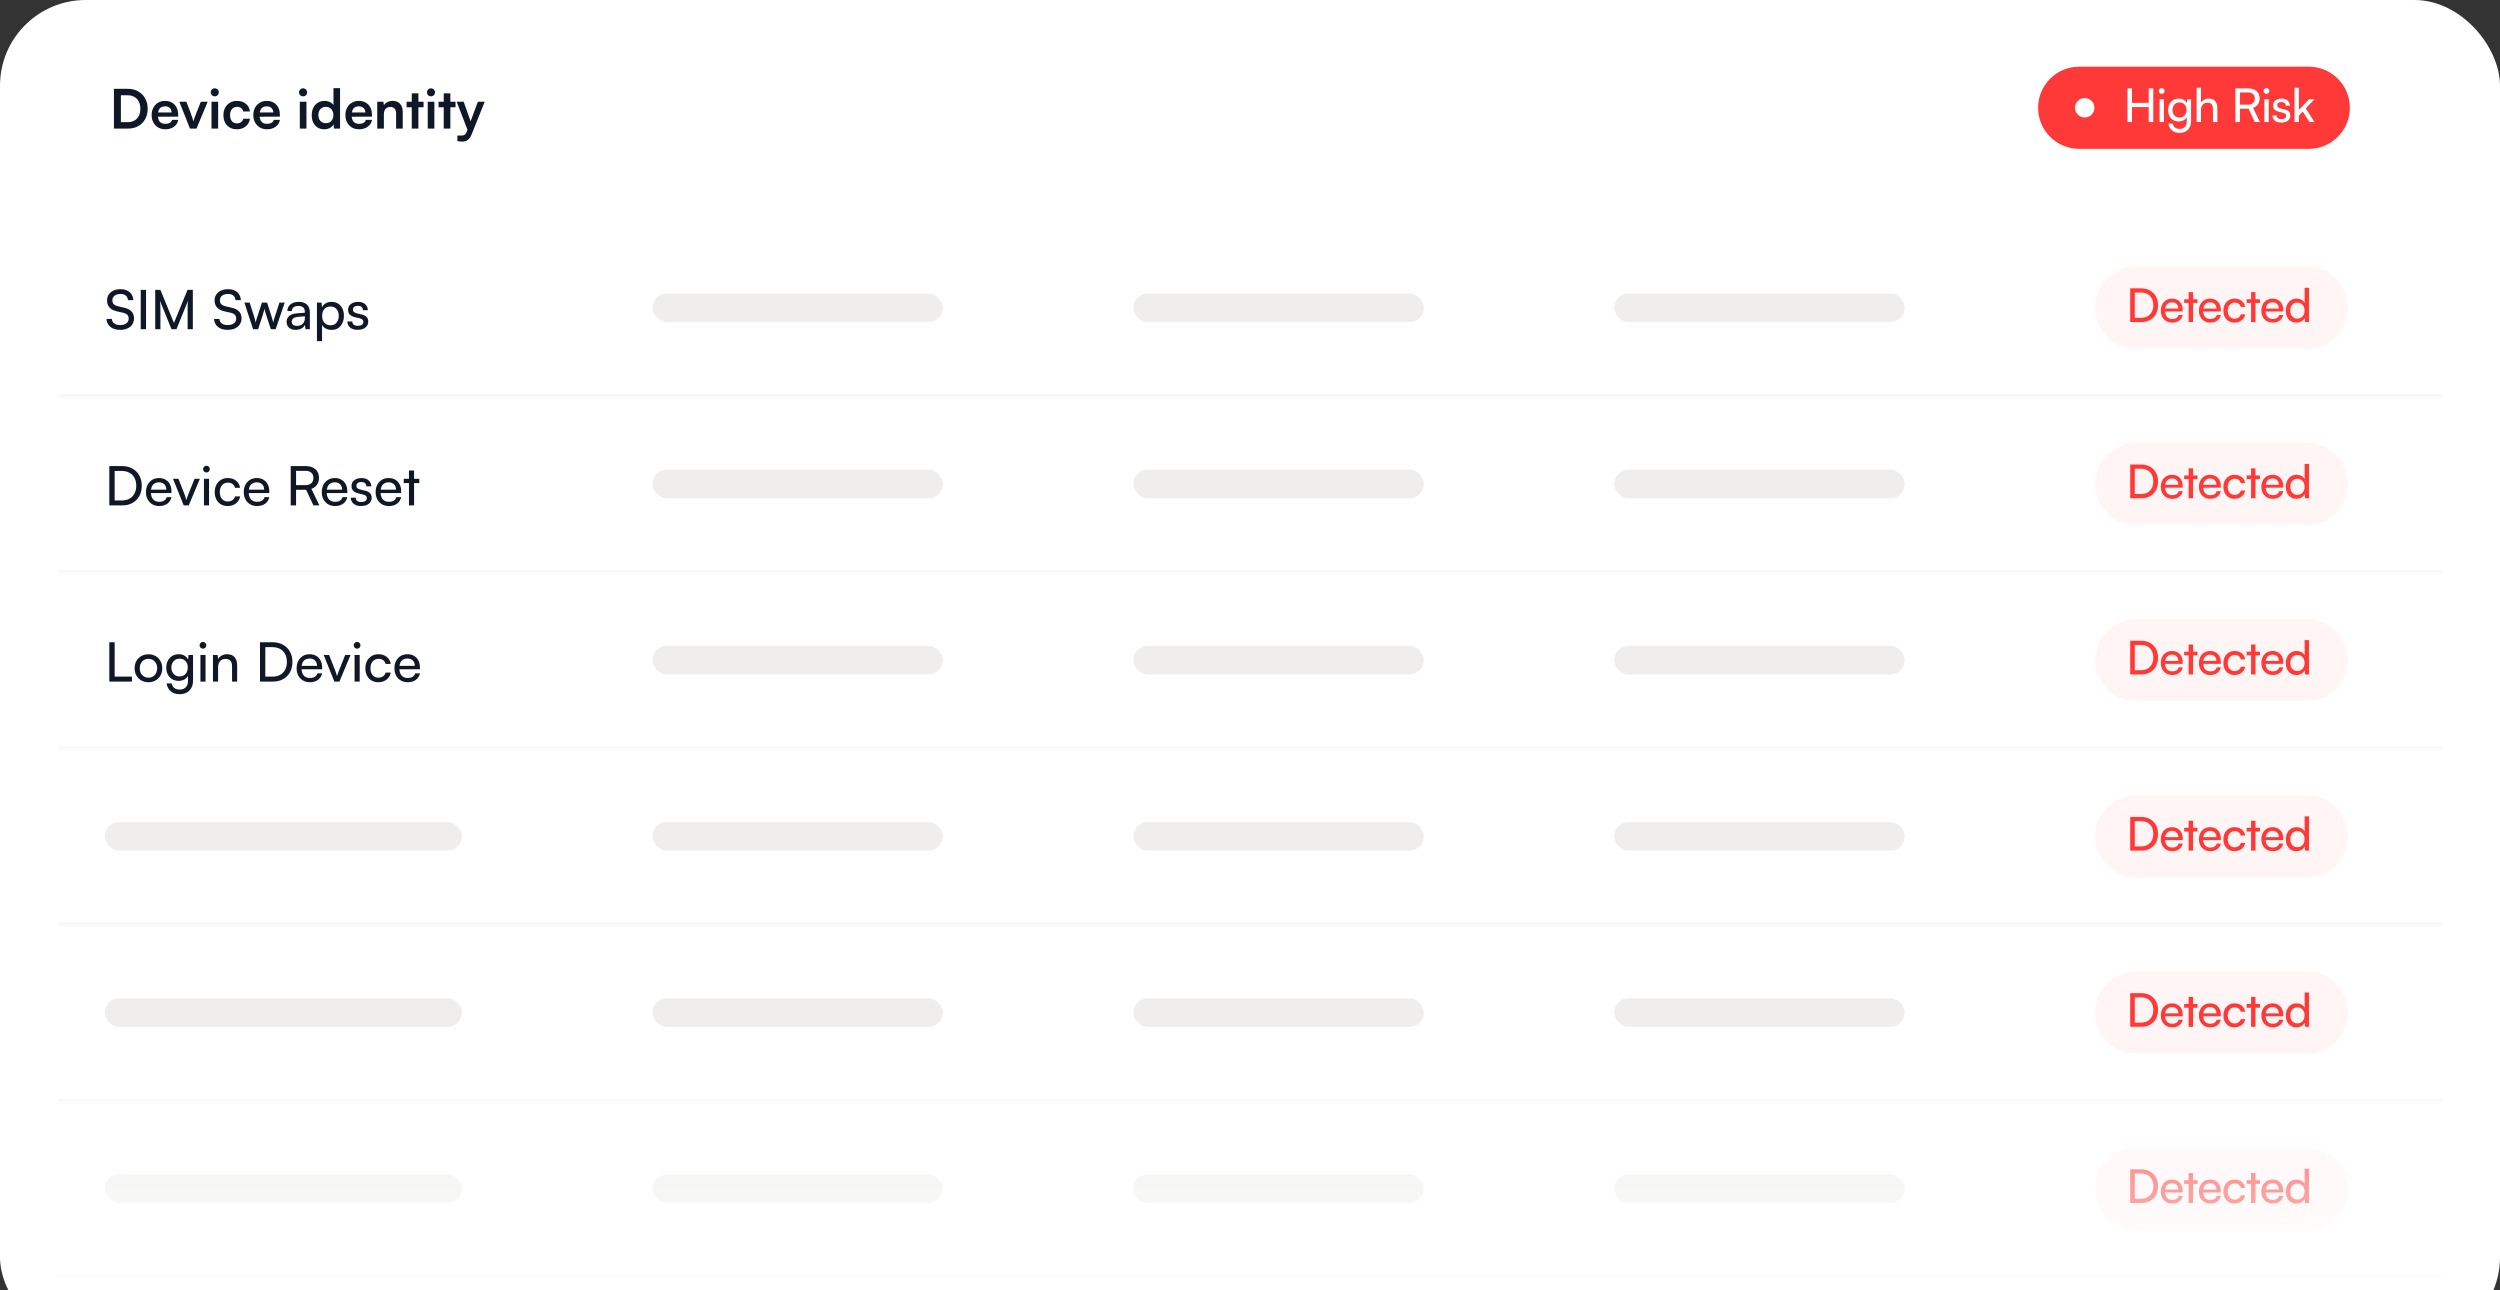 <svg width="525" height="271" viewBox="0 0 525 271" fill="none" xmlns="http://www.w3.org/2000/svg">
<rect x="0" y="0" width="525" height="271" fill="#333333" stroke="none"/>
<g clip-path="url(#clip0_2077_10485)">
<rect width="525" height="282" rx="18" fill="white"/>
<mask id="path-3-inside-1_2077_10485" fill="white">
<path d="M12 46H513.05V83.263H12V46Z"/>
</mask>
<path d="M513.05 83.263V82.763H12V83.263V83.763H513.05V83.263Z" fill="#F4F4F4" mask="url(#path-3-inside-1_2077_10485)"/>
<path d="M22.48 63.102C22.48 62.63 22.598 62.215 22.834 61.857C23.07 61.5 23.401 61.222 23.827 61.024C24.261 60.826 24.76 60.727 25.323 60.727C25.848 60.727 26.305 60.822 26.693 61.012C27.089 61.195 27.397 61.458 27.618 61.8C27.847 62.143 27.976 62.554 28.006 63.034H26.876C26.846 62.623 26.693 62.303 26.419 62.074C26.145 61.846 25.776 61.732 25.311 61.732C24.794 61.732 24.379 61.854 24.067 62.097C23.755 62.333 23.599 62.657 23.599 63.068C23.599 63.403 23.694 63.673 23.884 63.879C24.075 64.076 24.364 64.221 24.752 64.312L26.111 64.632C26.788 64.784 27.295 65.047 27.63 65.42C27.972 65.786 28.143 66.258 28.143 66.836C28.143 67.331 28.022 67.761 27.778 68.126C27.542 68.492 27.203 68.774 26.762 68.972C26.328 69.169 25.818 69.268 25.232 69.268C24.676 69.268 24.185 69.177 23.759 68.994C23.34 68.804 23.009 68.538 22.765 68.195C22.529 67.845 22.396 67.438 22.365 66.973H23.507C23.515 67.369 23.675 67.685 23.987 67.921C24.299 68.149 24.714 68.263 25.232 68.263C25.78 68.263 26.214 68.142 26.533 67.898C26.861 67.654 27.024 67.331 27.024 66.927C27.024 66.6 26.933 66.334 26.75 66.128C26.568 65.923 26.278 65.774 25.883 65.683L24.524 65.374C23.854 65.222 23.344 64.956 22.994 64.575C22.651 64.187 22.48 63.696 22.48 63.102ZM30.669 60.875V69.131H29.55V60.875H30.669ZM33.69 69.131H32.594V60.875H33.69L36.534 67.818L39.377 60.875H40.496V69.131H39.4V65.865C39.4 65.477 39.4 65.146 39.4 64.872C39.4 64.598 39.404 64.362 39.411 64.164C39.419 63.966 39.426 63.791 39.434 63.639C39.442 63.479 39.453 63.327 39.468 63.182L37.059 69.131H36.008L33.61 63.205C33.641 63.403 33.66 63.707 33.667 64.118C33.683 64.529 33.69 65.024 33.69 65.603V69.131ZM45.061 63.102C45.061 62.63 45.179 62.215 45.415 61.857C45.651 61.5 45.982 61.222 46.409 61.024C46.843 60.826 47.341 60.727 47.905 60.727C48.43 60.727 48.887 60.822 49.275 61.012C49.671 61.195 49.979 61.458 50.2 61.8C50.428 62.143 50.558 62.554 50.588 63.034H49.458C49.427 62.623 49.275 62.303 49.001 62.074C48.727 61.846 48.358 61.732 47.893 61.732C47.376 61.732 46.961 61.854 46.648 62.097C46.336 62.333 46.18 62.657 46.18 63.068C46.18 63.403 46.275 63.673 46.466 63.879C46.656 64.076 46.945 64.221 47.334 64.312L48.693 64.632C49.37 64.784 49.876 65.047 50.211 65.42C50.554 65.786 50.725 66.258 50.725 66.836C50.725 67.331 50.603 67.761 50.36 68.126C50.124 68.492 49.785 68.774 49.343 68.972C48.909 69.169 48.399 69.268 47.813 69.268C47.258 69.268 46.767 69.177 46.34 68.994C45.922 68.804 45.59 68.538 45.347 68.195C45.111 67.845 44.977 67.438 44.947 66.973H46.089C46.097 67.369 46.256 67.685 46.569 67.921C46.881 68.149 47.296 68.263 47.813 68.263C48.361 68.263 48.795 68.142 49.115 67.898C49.442 67.654 49.606 67.331 49.606 66.927C49.606 66.6 49.515 66.334 49.332 66.128C49.149 65.923 48.86 65.774 48.464 65.683L47.105 65.374C46.435 65.222 45.925 64.956 45.575 64.575C45.233 64.187 45.061 63.696 45.061 63.102ZM53.148 69.131L51.321 63.547H52.428L53.353 66.448C53.422 66.653 53.483 66.867 53.536 67.087C53.589 67.3 53.642 67.529 53.696 67.772C53.726 67.605 53.76 67.445 53.798 67.293C53.844 67.133 53.89 66.985 53.935 66.847C53.981 66.703 54.023 66.57 54.061 66.448L54.998 63.547H56.094L57.019 66.448C57.049 66.516 57.076 66.608 57.099 66.722C57.129 66.829 57.163 66.943 57.201 67.064C57.239 67.186 57.274 67.308 57.304 67.43C57.335 67.552 57.361 67.666 57.384 67.772C57.414 67.62 57.445 67.476 57.475 67.339C57.514 67.194 57.552 67.053 57.59 66.916C57.635 66.771 57.685 66.615 57.738 66.448L58.674 63.547H59.794L57.886 69.131H56.87L55.9 66.14C55.808 65.858 55.732 65.611 55.671 65.397C55.618 65.177 55.576 64.99 55.546 64.838C55.515 64.975 55.469 65.146 55.409 65.352C55.355 65.55 55.279 65.816 55.18 66.151L54.21 69.131H53.148ZM62.09 69.268C61.496 69.268 61.028 69.112 60.685 68.8C60.351 68.488 60.183 68.081 60.183 67.578C60.183 67.068 60.366 66.661 60.731 66.356C61.097 66.044 61.607 65.862 62.261 65.808L64.02 65.671V65.511C64.02 65.199 63.963 64.952 63.849 64.769C63.734 64.579 63.578 64.446 63.38 64.37C63.182 64.286 62.958 64.244 62.707 64.244C62.258 64.244 61.907 64.339 61.656 64.529C61.413 64.712 61.291 64.975 61.291 65.317H60.354C60.354 64.929 60.453 64.59 60.651 64.301C60.849 64.012 61.127 63.787 61.485 63.627C61.85 63.468 62.273 63.388 62.752 63.388C63.217 63.388 63.62 63.471 63.963 63.639C64.313 63.799 64.583 64.046 64.773 64.381C64.972 64.708 65.07 65.123 65.07 65.626V69.131H64.157L64.043 68.229C63.898 68.549 63.647 68.804 63.289 68.994C62.939 69.177 62.539 69.268 62.09 69.268ZM62.398 68.435C62.908 68.435 63.308 68.282 63.597 67.978C63.887 67.666 64.031 67.247 64.031 66.722V66.425L62.604 66.539C62.132 66.585 61.789 66.695 61.576 66.87C61.371 67.046 61.268 67.27 61.268 67.544C61.268 67.841 61.367 68.066 61.565 68.218C61.77 68.362 62.048 68.435 62.398 68.435ZM66.557 71.632V63.547H67.528L67.608 64.552C67.79 64.164 68.061 63.875 68.418 63.684C68.784 63.486 69.187 63.388 69.629 63.388C70.162 63.388 70.622 63.513 71.01 63.764C71.399 64.008 71.695 64.351 71.901 64.792C72.114 65.226 72.221 65.728 72.221 66.299C72.221 66.87 72.118 67.38 71.912 67.83C71.715 68.279 71.421 68.633 71.033 68.891C70.653 69.15 70.184 69.28 69.629 69.28C69.18 69.28 68.78 69.188 68.43 69.006C68.079 68.823 67.813 68.56 67.63 68.218V71.632H66.557ZM67.642 66.345C67.642 66.718 67.71 67.057 67.847 67.361C67.992 67.658 68.194 67.891 68.453 68.058C68.719 68.225 69.035 68.309 69.4 68.309C69.766 68.309 70.078 68.225 70.337 68.058C70.596 67.883 70.793 67.647 70.93 67.35C71.075 67.053 71.147 66.718 71.147 66.345C71.147 65.957 71.075 65.614 70.93 65.317C70.793 65.02 70.596 64.788 70.337 64.621C70.078 64.453 69.766 64.37 69.4 64.37C69.035 64.37 68.719 64.453 68.453 64.621C68.194 64.788 67.992 65.02 67.847 65.317C67.71 65.614 67.642 65.957 67.642 66.345ZM72.947 67.51H73.975C73.975 67.791 74.078 68.016 74.283 68.184C74.489 68.343 74.767 68.423 75.117 68.423C75.497 68.423 75.79 68.351 75.996 68.206C76.202 68.054 76.304 67.852 76.304 67.601C76.304 67.418 76.247 67.266 76.133 67.144C76.026 67.023 75.829 66.924 75.539 66.847L74.557 66.619C74.062 66.497 73.693 66.311 73.45 66.06C73.214 65.808 73.096 65.477 73.096 65.066C73.096 64.724 73.183 64.427 73.358 64.175C73.541 63.924 73.788 63.73 74.1 63.593C74.42 63.456 74.786 63.388 75.197 63.388C75.608 63.388 75.962 63.46 76.259 63.605C76.563 63.749 76.799 63.951 76.967 64.21C77.142 64.469 77.233 64.777 77.241 65.135H76.213C76.205 64.845 76.11 64.621 75.927 64.461C75.745 64.301 75.49 64.221 75.162 64.221C74.828 64.221 74.569 64.293 74.386 64.438C74.203 64.583 74.112 64.781 74.112 65.032C74.112 65.405 74.386 65.66 74.934 65.797L75.916 66.037C76.388 66.143 76.742 66.319 76.978 66.562C77.214 66.798 77.332 67.122 77.332 67.533C77.332 67.883 77.237 68.191 77.047 68.458C76.856 68.716 76.594 68.918 76.259 69.063C75.931 69.2 75.543 69.268 75.094 69.268C74.439 69.268 73.918 69.109 73.529 68.789C73.141 68.469 72.947 68.043 72.947 67.51Z" fill="#101828"/>
<rect x="137" y="61.631" width="61" height="6" rx="3" fill="#EFEEEC"/>
<rect x="238" y="61.631" width="61" height="6" rx="3" fill="#EFEEEC"/>
<rect x="339" y="61.631" width="61" height="6" rx="3" fill="#EFEEEC"/>
<path d="M440 64.631C440 59.864 443.864 56 448.631 56H484.419C489.186 56 493.05 59.864 493.05 64.631C493.05 69.398 489.186 73.263 484.419 73.263H448.631C443.864 73.263 440 69.398 440 64.631Z" fill="#FFF5F4"/>
<path d="M449.686 67.631H447.347V60.555H449.647C450.351 60.555 450.968 60.705 451.497 61.005C452.032 61.299 452.446 61.713 452.74 62.248C453.04 62.777 453.19 63.393 453.19 64.098C453.19 64.796 453.043 65.413 452.749 65.948C452.456 66.476 452.045 66.891 451.516 67.191C450.994 67.484 450.384 67.631 449.686 67.631ZM448.306 61.005V67.191L447.856 66.741H449.617C450.146 66.741 450.599 66.633 450.978 66.418C451.363 66.202 451.66 65.899 451.869 65.507C452.084 65.109 452.192 64.64 452.192 64.098C452.192 63.55 452.084 63.077 451.869 62.679C451.66 62.281 451.36 61.974 450.968 61.759C450.583 61.543 450.12 61.436 449.578 61.436H447.856L448.306 61.005ZM456.156 67.749C455.692 67.749 455.281 67.644 454.922 67.436C454.564 67.22 454.283 66.927 454.081 66.555C453.878 66.176 453.777 65.739 453.777 65.243C453.777 64.741 453.875 64.3 454.071 63.922C454.273 63.543 454.547 63.246 454.893 63.031C455.245 62.816 455.653 62.708 456.117 62.708C456.573 62.708 456.968 62.806 457.301 63.002C457.64 63.197 457.901 63.471 458.084 63.824C458.273 64.176 458.368 64.591 458.368 65.067V65.409L454.267 65.419L454.286 64.803H457.448C457.448 64.405 457.327 64.085 457.086 63.843C456.844 63.602 456.521 63.481 456.117 63.481C455.81 63.481 455.546 63.55 455.324 63.687C455.108 63.817 454.942 64.013 454.825 64.274C454.714 64.529 454.658 64.835 454.658 65.194C454.658 65.768 454.789 66.212 455.05 66.525C455.311 66.832 455.686 66.985 456.175 66.985C456.534 66.985 456.828 66.914 457.056 66.77C457.285 66.626 457.438 66.418 457.516 66.144H458.378C458.26 66.653 458.009 67.047 457.624 67.328C457.239 67.609 456.749 67.749 456.156 67.749ZM458.675 62.845H461.475V63.618H458.675V62.845ZM460.535 67.631H459.615V61.348H460.535V67.631ZM464.155 67.749C463.691 67.749 463.28 67.644 462.922 67.436C462.563 67.22 462.282 66.927 462.08 66.555C461.877 66.176 461.776 65.739 461.776 65.243C461.776 64.741 461.874 64.3 462.07 63.922C462.272 63.543 462.546 63.246 462.892 63.031C463.245 62.816 463.652 62.708 464.116 62.708C464.572 62.708 464.967 62.806 465.3 63.002C465.639 63.197 465.9 63.471 466.083 63.824C466.272 64.176 466.367 64.591 466.367 65.067V65.409L462.266 65.419L462.285 64.803H465.447C465.447 64.405 465.326 64.085 465.085 63.843C464.843 63.602 464.52 63.481 464.116 63.481C463.809 63.481 463.545 63.55 463.323 63.687C463.107 63.817 462.941 64.013 462.824 64.274C462.713 64.529 462.657 64.835 462.657 65.194C462.657 65.768 462.788 66.212 463.049 66.525C463.31 66.832 463.685 66.985 464.174 66.985C464.533 66.985 464.827 66.914 465.055 66.77C465.284 66.626 465.437 66.418 465.515 66.144H466.377C466.259 66.653 466.008 67.047 465.623 67.328C465.238 67.609 464.749 67.749 464.155 67.749ZM466.918 65.243C466.918 64.741 467.016 64.3 467.212 63.922C467.414 63.543 467.691 63.246 468.044 63.031C468.396 62.816 468.804 62.708 469.267 62.708C469.867 62.708 470.367 62.868 470.765 63.188C471.163 63.507 471.401 63.932 471.479 64.46H470.559C470.481 64.153 470.328 63.922 470.099 63.765C469.871 63.609 469.603 63.53 469.297 63.53C469.009 63.53 468.755 63.602 468.533 63.746C468.311 63.883 468.138 64.078 468.014 64.333C467.89 64.587 467.828 64.888 467.828 65.233C467.828 65.579 467.887 65.879 468.005 66.134C468.122 66.382 468.288 66.578 468.504 66.721C468.719 66.858 468.97 66.927 469.257 66.927C469.584 66.927 469.864 66.845 470.099 66.682C470.334 66.519 470.491 66.297 470.569 66.016H471.489C471.43 66.362 471.296 66.666 471.088 66.927C470.885 67.181 470.624 67.383 470.305 67.534C469.991 67.677 469.642 67.749 469.257 67.749C468.788 67.749 468.376 67.644 468.024 67.436C467.678 67.227 467.407 66.936 467.212 66.564C467.016 66.186 466.918 65.746 466.918 65.243ZM471.788 62.845H474.587V63.618H471.788V62.845ZM473.647 67.631H472.727V61.348H473.647V67.631ZM477.267 67.749C476.804 67.749 476.393 67.644 476.034 67.436C475.675 67.22 475.394 66.927 475.192 66.555C474.99 66.176 474.888 65.739 474.888 65.243C474.888 64.741 474.986 64.3 475.182 63.922C475.384 63.543 475.658 63.246 476.004 63.031C476.357 62.816 476.764 62.708 477.228 62.708C477.685 62.708 478.079 62.806 478.412 63.002C478.751 63.197 479.012 63.471 479.195 63.824C479.384 64.176 479.479 64.591 479.479 65.067V65.409L475.378 65.419L475.397 64.803H478.559C478.559 64.405 478.438 64.085 478.197 63.843C477.955 63.602 477.632 63.481 477.228 63.481C476.921 63.481 476.657 63.55 476.435 63.687C476.22 63.817 476.053 64.013 475.936 64.274C475.825 64.529 475.769 64.835 475.769 65.194C475.769 65.768 475.9 66.212 476.161 66.525C476.422 66.832 476.797 66.985 477.287 66.985C477.645 66.985 477.939 66.914 478.167 66.77C478.396 66.626 478.549 66.418 478.627 66.144H479.489C479.371 66.653 479.12 67.047 478.735 67.328C478.35 67.609 477.861 67.749 477.267 67.749ZM482.262 67.749C481.799 67.749 481.401 67.644 481.068 67.436C480.735 67.22 480.477 66.923 480.295 66.545C480.118 66.166 480.03 65.736 480.03 65.253C480.03 64.763 480.122 64.33 480.304 63.951C480.487 63.566 480.748 63.263 481.087 63.041C481.427 62.819 481.831 62.708 482.301 62.708C482.673 62.708 483.002 62.786 483.29 62.943C483.583 63.093 483.812 63.318 483.975 63.618V60.428H484.885V67.631H484.063L483.985 66.76C483.828 67.08 483.596 67.325 483.29 67.494C482.989 67.664 482.647 67.749 482.262 67.749ZM482.448 66.917C482.761 66.917 483.029 66.845 483.25 66.701C483.479 66.558 483.655 66.359 483.779 66.105C483.903 65.85 483.965 65.556 483.965 65.224C483.965 64.891 483.903 64.6 483.779 64.352C483.655 64.098 483.479 63.899 483.25 63.755C483.029 63.612 482.761 63.54 482.448 63.54C482.135 63.54 481.867 63.615 481.645 63.765C481.423 63.909 481.254 64.108 481.136 64.362C481.019 64.61 480.96 64.897 480.96 65.224C480.96 65.556 481.019 65.85 481.136 66.105C481.254 66.359 481.423 66.558 481.645 66.701C481.867 66.845 482.135 66.917 482.448 66.917Z" fill="#FF3838"/>
<path d="M428 22.631C428 17.864 431.864 14 436.631 14H484.838C489.605 14 493.469 17.864 493.469 22.631C493.469 27.398 489.605 31.263 484.838 31.263H436.631C431.864 31.263 428 27.398 428 22.631Z" fill="#FF3838"/>
<circle cx="437.787" cy="22.631" r="2.039" fill="white"/>
<path d="M447.725 25.631H446.766V18.555H447.725V21.599H451.229V18.555H452.188V25.631H451.229V22.489H447.725V25.631ZM453.509 25.631V20.845H454.429V25.631H453.509ZM453.96 19.71C453.797 19.71 453.653 19.651 453.529 19.534C453.412 19.41 453.353 19.266 453.353 19.103C453.353 18.933 453.412 18.79 453.529 18.672C453.653 18.555 453.797 18.496 453.96 18.496C454.129 18.496 454.273 18.555 454.39 18.672C454.508 18.79 454.567 18.933 454.567 19.103C454.567 19.266 454.508 19.41 454.39 19.534C454.273 19.651 454.129 19.71 453.96 19.71ZM455.299 23.116C455.299 22.666 455.39 22.261 455.573 21.902C455.755 21.537 456.016 21.246 456.356 21.031C456.695 20.816 457.096 20.708 457.56 20.708C457.99 20.708 458.359 20.812 458.666 21.021C458.972 21.224 459.191 21.507 459.321 21.873L459.204 22L459.302 20.845H460.124V25.436C460.124 25.938 460.026 26.372 459.83 26.737C459.635 27.109 459.357 27.396 458.998 27.599C458.64 27.801 458.215 27.902 457.726 27.902C457.073 27.902 456.538 27.729 456.121 27.383C455.703 27.038 455.449 26.561 455.357 25.954H456.277C456.336 26.307 456.493 26.581 456.747 26.776C457.002 26.972 457.328 27.07 457.726 27.07C458.176 27.07 458.535 26.933 458.803 26.659C459.077 26.392 459.214 26.029 459.214 25.573V24.222L459.331 24.349C459.207 24.708 458.982 24.992 458.656 25.201C458.33 25.403 457.951 25.504 457.52 25.504C457.064 25.504 456.669 25.4 456.336 25.191C456.003 24.976 455.746 24.689 455.563 24.33C455.387 23.971 455.299 23.566 455.299 23.116ZM456.219 23.096C456.219 23.396 456.277 23.667 456.395 23.909C456.519 24.15 456.689 24.343 456.904 24.486C457.126 24.63 457.383 24.701 457.677 24.701C457.99 24.701 458.258 24.633 458.48 24.496C458.702 24.359 458.871 24.17 458.989 23.928C459.113 23.687 459.175 23.41 459.175 23.096C459.175 22.783 459.116 22.509 458.998 22.274C458.881 22.039 458.711 21.853 458.489 21.716C458.268 21.579 458 21.511 457.687 21.511C457.38 21.511 457.116 21.582 456.894 21.726C456.679 21.87 456.512 22.062 456.395 22.303C456.277 22.538 456.219 22.803 456.219 23.096ZM462.209 25.622H461.289V18.428H462.209V21.579C462.359 21.318 462.574 21.109 462.855 20.953C463.135 20.79 463.462 20.708 463.833 20.708C464.44 20.708 464.894 20.887 465.194 21.246C465.494 21.605 465.644 22.091 465.644 22.705V25.631H464.724V22.91C464.724 22.584 464.675 22.323 464.577 22.127C464.486 21.925 464.352 21.778 464.176 21.687C464.006 21.596 463.807 21.55 463.579 21.55C463.285 21.55 463.034 21.615 462.825 21.746C462.623 21.876 462.47 22.052 462.365 22.274C462.261 22.496 462.209 22.744 462.209 23.018V25.622ZM470.384 25.631H469.425V18.555H472.097C472.854 18.555 473.445 18.744 473.869 19.122C474.3 19.494 474.515 20.013 474.515 20.679C474.515 21.168 474.394 21.582 474.153 21.922C473.918 22.261 473.582 22.503 473.145 22.646L474.583 25.631H473.516L472.195 22.832H470.384V25.631ZM470.384 19.416V21.98H472.107C472.551 21.98 472.893 21.866 473.135 21.638C473.383 21.41 473.507 21.093 473.507 20.689C473.507 20.277 473.379 19.964 473.125 19.749C472.877 19.527 472.534 19.416 472.097 19.416H470.384ZM475.51 25.631V20.845H476.43V25.631H475.51ZM475.96 19.71C475.797 19.71 475.653 19.651 475.529 19.534C475.412 19.41 475.353 19.266 475.353 19.103C475.353 18.933 475.412 18.79 475.529 18.672C475.653 18.555 475.797 18.496 475.96 18.496C476.129 18.496 476.273 18.555 476.39 18.672C476.508 18.79 476.567 18.933 476.567 19.103C476.567 19.266 476.508 19.41 476.39 19.534C476.273 19.651 476.129 19.71 475.96 19.71ZM477.211 24.241H478.092C478.092 24.483 478.18 24.675 478.356 24.819C478.532 24.956 478.77 25.024 479.07 25.024C479.397 25.024 479.648 24.962 479.824 24.838C480 24.708 480.088 24.535 480.088 24.32C480.088 24.163 480.039 24.033 479.941 23.928C479.85 23.824 479.68 23.739 479.433 23.674L478.591 23.478C478.167 23.374 477.85 23.214 477.641 22.998C477.439 22.783 477.338 22.499 477.338 22.147C477.338 21.853 477.413 21.599 477.563 21.384C477.72 21.168 477.932 21.002 478.199 20.884C478.473 20.767 478.787 20.708 479.139 20.708C479.491 20.708 479.795 20.77 480.049 20.894C480.31 21.018 480.512 21.191 480.656 21.413C480.806 21.635 480.884 21.899 480.891 22.206H480.01C480.003 21.958 479.922 21.765 479.765 21.628C479.609 21.491 479.39 21.423 479.11 21.423C478.822 21.423 478.601 21.485 478.444 21.609C478.287 21.733 478.209 21.902 478.209 22.117C478.209 22.437 478.444 22.656 478.914 22.773L479.756 22.979C480.16 23.07 480.464 23.22 480.666 23.429C480.868 23.631 480.969 23.909 480.969 24.261C480.969 24.561 480.888 24.826 480.725 25.054C480.561 25.276 480.336 25.449 480.049 25.573C479.769 25.69 479.436 25.749 479.051 25.749C478.49 25.749 478.043 25.612 477.71 25.338C477.377 25.064 477.211 24.698 477.211 24.241ZM482.766 25.631H481.846V18.428H482.766V23.096L484.89 20.845H486.045L484.215 22.754L486.035 25.631H484.978L483.578 23.419L482.766 24.271V25.631Z" fill="white"/>
<mask id="path-14-inside-2_2077_10485" fill="white">
<path d="M12 83H513.05V120.263H12V83Z"/>
</mask>
<path d="M513.05 120.263V119.763H12V120.263V120.763H513.05V120.263Z" fill="#F4F4F4" mask="url(#path-14-inside-2_2077_10485)"/>
<path d="M25.688 106.131H22.959V97.875H25.643C26.465 97.875 27.184 98.05 27.801 98.401C28.425 98.743 28.909 99.227 29.251 99.851C29.601 100.467 29.776 101.187 29.776 102.009C29.776 102.824 29.605 103.543 29.262 104.167C28.92 104.784 28.44 105.267 27.824 105.617C27.215 105.96 26.503 106.131 25.688 106.131ZM24.078 98.401V105.617L23.553 105.092H25.608C26.225 105.092 26.754 104.967 27.196 104.715C27.645 104.464 27.991 104.11 28.235 103.653C28.486 103.189 28.612 102.641 28.612 102.009C28.612 101.37 28.486 100.818 28.235 100.353C27.991 99.889 27.641 99.531 27.184 99.28C26.735 99.029 26.195 98.903 25.563 98.903H23.553L24.078 98.401ZM33.427 106.268C32.886 106.268 32.407 106.147 31.988 105.903C31.569 105.652 31.242 105.309 31.006 104.875C30.77 104.434 30.652 103.924 30.652 103.345C30.652 102.759 30.766 102.245 30.995 101.804C31.231 101.362 31.55 101.016 31.954 100.764C32.365 100.513 32.841 100.388 33.381 100.388C33.914 100.388 34.375 100.502 34.763 100.73C35.159 100.959 35.463 101.278 35.676 101.689C35.897 102.1 36.008 102.584 36.008 103.14V103.539L31.223 103.551L31.246 102.831H34.934C34.934 102.367 34.793 101.994 34.512 101.712C34.23 101.431 33.853 101.29 33.381 101.29C33.023 101.29 32.715 101.37 32.456 101.529C32.205 101.682 32.011 101.91 31.874 102.215C31.744 102.512 31.68 102.869 31.68 103.288C31.68 103.958 31.832 104.476 32.136 104.841C32.441 105.199 32.879 105.378 33.45 105.378C33.868 105.378 34.211 105.294 34.477 105.126C34.744 104.959 34.923 104.715 35.014 104.396H36.019C35.882 104.989 35.589 105.45 35.14 105.777C34.691 106.105 34.12 106.268 33.427 106.268ZM38.581 106.131L36.332 100.547H37.474L38.696 103.665C38.794 103.924 38.882 104.171 38.958 104.407C39.034 104.635 39.095 104.833 39.141 105.001C39.194 104.811 39.259 104.601 39.335 104.373C39.419 104.144 39.51 103.908 39.609 103.665L40.854 100.547H41.973L39.643 106.131H38.581ZM42.827 106.131V100.547H43.9V106.131H42.827ZM43.352 99.223C43.162 99.223 42.994 99.154 42.85 99.017C42.713 98.873 42.644 98.705 42.644 98.515C42.644 98.317 42.713 98.149 42.85 98.012C42.994 97.875 43.162 97.807 43.352 97.807C43.55 97.807 43.717 97.875 43.855 98.012C43.992 98.149 44.06 98.317 44.06 98.515C44.06 98.705 43.992 98.873 43.855 99.017C43.717 99.154 43.55 99.223 43.352 99.223ZM45.093 103.345C45.093 102.759 45.207 102.245 45.436 101.804C45.672 101.362 45.995 101.016 46.406 100.764C46.817 100.513 47.293 100.388 47.834 100.388C48.534 100.388 49.116 100.574 49.581 100.947C50.045 101.32 50.323 101.815 50.414 102.432H49.341C49.25 102.074 49.071 101.804 48.804 101.621C48.538 101.438 48.226 101.347 47.868 101.347C47.533 101.347 47.236 101.431 46.977 101.598C46.718 101.758 46.517 101.986 46.372 102.283C46.227 102.58 46.155 102.93 46.155 103.334C46.155 103.737 46.224 104.087 46.361 104.384C46.498 104.674 46.692 104.902 46.943 105.069C47.194 105.229 47.487 105.309 47.822 105.309C48.203 105.309 48.53 105.214 48.804 105.024C49.078 104.833 49.261 104.575 49.352 104.247H50.426C50.357 104.651 50.201 105.005 49.958 105.309C49.722 105.606 49.417 105.842 49.044 106.017C48.679 106.185 48.271 106.268 47.822 106.268C47.274 106.268 46.794 106.147 46.383 105.903C45.98 105.659 45.664 105.321 45.436 104.887C45.207 104.445 45.093 103.931 45.093 103.345ZM53.968 106.268C53.427 106.268 52.948 106.147 52.529 105.903C52.11 105.652 51.783 105.309 51.547 104.875C51.311 104.434 51.193 103.924 51.193 103.345C51.193 102.759 51.307 102.245 51.535 101.804C51.772 101.362 52.091 101.016 52.495 100.764C52.906 100.513 53.382 100.388 53.922 100.388C54.455 100.388 54.916 100.502 55.304 100.73C55.7 100.959 56.004 101.278 56.217 101.689C56.438 102.1 56.548 102.584 56.548 103.14V103.539L51.764 103.551L51.787 102.831H55.475C55.475 102.367 55.334 101.994 55.053 101.712C54.771 101.431 54.394 101.29 53.922 101.29C53.564 101.29 53.256 101.37 52.997 101.529C52.746 101.682 52.552 101.91 52.415 102.215C52.285 102.512 52.221 102.869 52.221 103.288C52.221 103.958 52.373 104.476 52.677 104.841C52.982 105.199 53.42 105.378 53.991 105.378C54.409 105.378 54.752 105.294 55.018 105.126C55.285 104.959 55.464 104.715 55.555 104.396H56.56C56.423 104.989 56.13 105.45 55.681 105.777C55.231 106.105 54.66 106.268 53.968 106.268ZM62.172 106.131H61.052V97.875H64.17C65.053 97.875 65.742 98.096 66.237 98.538C66.739 98.972 66.99 99.577 66.99 100.353C66.99 100.924 66.85 101.408 66.568 101.804C66.294 102.199 65.902 102.481 65.392 102.649L67.07 106.131H65.826L64.284 102.865H62.172V106.131ZM62.172 98.88V101.872H64.181C64.699 101.872 65.099 101.739 65.38 101.472C65.67 101.206 65.814 100.837 65.814 100.365C65.814 99.885 65.666 99.52 65.369 99.269C65.08 99.01 64.68 98.88 64.17 98.88H62.172ZM70.349 106.268C69.809 106.268 69.329 106.147 68.91 105.903C68.492 105.652 68.164 105.309 67.928 104.875C67.692 104.434 67.574 103.924 67.574 103.345C67.574 102.759 67.689 102.245 67.917 101.804C68.153 101.362 68.473 101.016 68.876 100.764C69.287 100.513 69.763 100.388 70.303 100.388C70.836 100.388 71.297 100.502 71.685 100.73C72.081 100.959 72.386 101.278 72.599 101.689C72.82 102.1 72.93 102.584 72.93 103.14V103.539L68.145 103.551L68.168 102.831H71.856C71.856 102.367 71.716 101.994 71.434 101.712C71.152 101.431 70.775 101.29 70.303 101.29C69.946 101.29 69.637 101.37 69.379 101.529C69.127 101.682 68.933 101.91 68.796 102.215C68.667 102.512 68.602 102.869 68.602 103.288C68.602 103.958 68.754 104.476 69.059 104.841C69.363 105.199 69.801 105.378 70.372 105.378C70.791 105.378 71.133 105.294 71.4 105.126C71.666 104.959 71.845 104.715 71.936 104.396H72.941C72.804 104.989 72.511 105.45 72.062 105.777C71.613 106.105 71.042 106.268 70.349 106.268ZM73.672 104.51H74.7C74.7 104.792 74.802 105.016 75.008 105.184C75.214 105.343 75.492 105.423 75.842 105.423C76.222 105.423 76.515 105.351 76.721 105.206C76.926 105.054 77.029 104.852 77.029 104.601C77.029 104.418 76.972 104.266 76.858 104.144C76.751 104.023 76.553 103.924 76.264 103.848L75.282 103.619C74.787 103.497 74.418 103.311 74.174 103.06C73.939 102.808 73.82 102.477 73.82 102.066C73.82 101.724 73.908 101.427 74.083 101.175C74.266 100.924 74.513 100.73 74.825 100.593C75.145 100.456 75.51 100.388 75.922 100.388C76.333 100.388 76.687 100.46 76.984 100.605C77.288 100.749 77.524 100.951 77.692 101.21C77.867 101.469 77.958 101.777 77.966 102.135H76.938C76.93 101.845 76.835 101.621 76.652 101.461C76.47 101.301 76.215 101.221 75.887 101.221C75.552 101.221 75.293 101.293 75.111 101.438C74.928 101.583 74.837 101.781 74.837 102.032C74.837 102.405 75.111 102.66 75.659 102.797L76.641 103.037C77.113 103.143 77.467 103.318 77.703 103.562C77.939 103.798 78.057 104.122 78.057 104.533C78.057 104.883 77.962 105.191 77.772 105.458C77.581 105.716 77.319 105.918 76.984 106.063C76.656 106.2 76.268 106.268 75.819 106.268C75.164 106.268 74.643 106.109 74.254 105.789C73.866 105.469 73.672 105.043 73.672 104.51ZM81.657 106.268C81.116 106.268 80.637 106.147 80.218 105.903C79.799 105.652 79.472 105.309 79.236 104.875C79 104.434 78.882 103.924 78.882 103.345C78.882 102.759 78.996 102.245 79.224 101.804C79.46 101.362 79.78 101.016 80.184 100.764C80.595 100.513 81.07 100.388 81.611 100.388C82.144 100.388 82.605 100.502 82.993 100.73C83.389 100.959 83.693 101.278 83.906 101.689C84.127 102.1 84.237 102.584 84.237 103.14V103.539L79.453 103.551L79.476 102.831H83.164C83.164 102.367 83.023 101.994 82.742 101.712C82.46 101.431 82.083 101.29 81.611 101.29C81.253 101.29 80.945 101.37 80.686 101.529C80.435 101.682 80.241 101.91 80.104 102.215C79.974 102.512 79.91 102.869 79.91 103.288C79.91 103.958 80.062 104.476 80.366 104.841C80.671 105.199 81.109 105.378 81.68 105.378C82.098 105.378 82.441 105.294 82.707 105.126C82.974 104.959 83.153 104.715 83.244 104.396H84.249C84.112 104.989 83.819 105.45 83.37 105.777C82.92 106.105 82.35 106.268 81.657 106.268ZM84.787 100.547H88.053V101.45H84.787V100.547ZM86.956 106.131H85.883V98.8H86.956V106.131Z" fill="#101828"/>
<rect x="137" y="98.631" width="61" height="6" rx="3" fill="#EFEEEC"/>
<rect x="238" y="98.631" width="61" height="6" rx="3" fill="#EFEEEC"/>
<rect x="339" y="98.631" width="61" height="6" rx="3" fill="#EFEEEC"/>
<path d="M440 101.631C440 96.864 443.864 93 448.631 93H484.419C489.186 93 493.05 96.864 493.05 101.631C493.05 106.398 489.186 110.263 484.419 110.263H448.631C443.864 110.263 440 106.398 440 101.631Z" fill="#FFF5F4"/>
<path d="M449.686 104.631H447.347V97.555H449.647C450.351 97.555 450.968 97.705 451.497 98.005C452.032 98.299 452.446 98.713 452.74 99.248C453.04 99.777 453.19 100.393 453.19 101.098C453.19 101.796 453.043 102.413 452.749 102.948C452.456 103.476 452.045 103.891 451.516 104.191C450.994 104.485 450.384 104.631 449.686 104.631ZM448.306 98.005V104.191L447.856 103.741H449.617C450.146 103.741 450.599 103.633 450.978 103.418C451.363 103.202 451.66 102.899 451.869 102.507C452.084 102.109 452.192 101.64 452.192 101.098C452.192 100.55 452.084 100.077 451.869 99.679C451.66 99.281 451.36 98.974 450.968 98.759C450.583 98.543 450.12 98.436 449.578 98.436H447.856L448.306 98.005ZM456.156 104.749C455.692 104.749 455.281 104.644 454.922 104.436C454.564 104.22 454.283 103.927 454.081 103.555C453.878 103.176 453.777 102.739 453.777 102.243C453.777 101.741 453.875 101.3 454.071 100.922C454.273 100.543 454.547 100.246 454.893 100.031C455.245 99.816 455.653 99.708 456.117 99.708C456.573 99.708 456.968 99.806 457.301 100.002C457.64 100.197 457.901 100.472 458.084 100.824C458.273 101.176 458.368 101.591 458.368 102.067V102.41L454.267 102.419L454.286 101.803H457.448C457.448 101.405 457.327 101.085 457.086 100.843C456.844 100.602 456.521 100.481 456.117 100.481C455.81 100.481 455.546 100.55 455.324 100.687C455.108 100.817 454.942 101.013 454.825 101.274C454.714 101.529 454.658 101.835 454.658 102.194C454.658 102.768 454.789 103.212 455.05 103.525C455.311 103.832 455.686 103.985 456.175 103.985C456.534 103.985 456.828 103.914 457.056 103.77C457.285 103.626 457.438 103.418 457.516 103.144H458.378C458.26 103.653 458.009 104.047 457.624 104.328C457.239 104.609 456.749 104.749 456.156 104.749ZM458.675 99.845H461.475V100.618H458.675V99.845ZM460.535 104.631H459.615V98.348H460.535V104.631ZM464.155 104.749C463.691 104.749 463.28 104.644 462.922 104.436C462.563 104.22 462.282 103.927 462.08 103.555C461.877 103.176 461.776 102.739 461.776 102.243C461.776 101.741 461.874 101.3 462.07 100.922C462.272 100.543 462.546 100.246 462.892 100.031C463.245 99.816 463.652 99.708 464.116 99.708C464.572 99.708 464.967 99.806 465.3 100.002C465.639 100.197 465.9 100.472 466.083 100.824C466.272 101.176 466.367 101.591 466.367 102.067V102.41L462.266 102.419L462.285 101.803H465.447C465.447 101.405 465.326 101.085 465.085 100.843C464.843 100.602 464.52 100.481 464.116 100.481C463.809 100.481 463.545 100.55 463.323 100.687C463.107 100.817 462.941 101.013 462.824 101.274C462.713 101.529 462.657 101.835 462.657 102.194C462.657 102.768 462.788 103.212 463.049 103.525C463.31 103.832 463.685 103.985 464.174 103.985C464.533 103.985 464.827 103.914 465.055 103.77C465.284 103.626 465.437 103.418 465.515 103.144H466.377C466.259 103.653 466.008 104.047 465.623 104.328C465.238 104.609 464.749 104.749 464.155 104.749ZM466.918 102.243C466.918 101.741 467.016 101.3 467.212 100.922C467.414 100.543 467.691 100.246 468.044 100.031C468.396 99.816 468.804 99.708 469.267 99.708C469.867 99.708 470.367 99.868 470.765 100.188C471.163 100.507 471.401 100.932 471.479 101.46H470.559C470.481 101.153 470.328 100.922 470.099 100.765C469.871 100.609 469.603 100.53 469.297 100.53C469.009 100.53 468.755 100.602 468.533 100.746C468.311 100.883 468.138 101.078 468.014 101.333C467.89 101.587 467.828 101.888 467.828 102.233C467.828 102.579 467.887 102.879 468.005 103.134C468.122 103.382 468.288 103.578 468.504 103.721C468.719 103.858 468.97 103.927 469.257 103.927C469.584 103.927 469.864 103.845 470.099 103.682C470.334 103.519 470.491 103.297 470.569 103.016H471.489C471.43 103.362 471.296 103.666 471.088 103.927C470.885 104.181 470.624 104.383 470.305 104.533C469.991 104.677 469.642 104.749 469.257 104.749C468.788 104.749 468.376 104.644 468.024 104.436C467.678 104.227 467.407 103.936 467.212 103.564C467.016 103.186 466.918 102.746 466.918 102.243ZM471.788 99.845H474.587V100.618H471.788V99.845ZM473.647 104.631H472.727V98.348H473.647V104.631ZM477.267 104.749C476.804 104.749 476.393 104.644 476.034 104.436C475.675 104.22 475.394 103.927 475.192 103.555C474.99 103.176 474.888 102.739 474.888 102.243C474.888 101.741 474.986 101.3 475.182 100.922C475.384 100.543 475.658 100.246 476.004 100.031C476.357 99.816 476.764 99.708 477.228 99.708C477.685 99.708 478.079 99.806 478.412 100.002C478.751 100.197 479.012 100.472 479.195 100.824C479.384 101.176 479.479 101.591 479.479 102.067V102.41L475.378 102.419L475.397 101.803H478.559C478.559 101.405 478.438 101.085 478.197 100.843C477.955 100.602 477.632 100.481 477.228 100.481C476.921 100.481 476.657 100.55 476.435 100.687C476.22 100.817 476.053 101.013 475.936 101.274C475.825 101.529 475.769 101.835 475.769 102.194C475.769 102.768 475.9 103.212 476.161 103.525C476.422 103.832 476.797 103.985 477.287 103.985C477.645 103.985 477.939 103.914 478.167 103.77C478.396 103.626 478.549 103.418 478.627 103.144H479.489C479.371 103.653 479.12 104.047 478.735 104.328C478.35 104.609 477.861 104.749 477.267 104.749ZM482.262 104.749C481.799 104.749 481.401 104.644 481.068 104.436C480.735 104.22 480.477 103.923 480.295 103.545C480.118 103.166 480.03 102.736 480.03 102.253C480.03 101.764 480.122 101.33 480.304 100.951C480.487 100.566 480.748 100.263 481.087 100.041C481.427 99.819 481.831 99.708 482.301 99.708C482.673 99.708 483.002 99.786 483.29 99.943C483.583 100.093 483.812 100.318 483.975 100.618V97.428H484.885V104.631H484.063L483.985 103.76C483.828 104.08 483.596 104.325 483.29 104.494C482.989 104.664 482.647 104.749 482.262 104.749ZM482.448 103.917C482.761 103.917 483.029 103.845 483.25 103.702C483.479 103.558 483.655 103.359 483.779 103.104C483.903 102.85 483.965 102.556 483.965 102.224C483.965 101.891 483.903 101.6 483.779 101.352C483.655 101.098 483.479 100.899 483.25 100.755C483.029 100.612 482.761 100.54 482.448 100.54C482.135 100.54 481.867 100.615 481.645 100.765C481.423 100.909 481.254 101.108 481.136 101.362C481.019 101.61 480.96 101.897 480.96 102.224C480.96 102.556 481.019 102.85 481.136 103.104C481.254 103.359 481.423 103.558 481.645 103.702C481.867 103.845 482.135 103.917 482.448 103.917Z" fill="#FF3838"/>
<mask id="path-22-inside-3_2077_10485" fill="white">
<path d="M12 120H513.05V157.263H12V120Z"/>
</mask>
<path d="M513.05 157.263V156.763H12V157.263V157.763H513.05V157.263Z" fill="#F4F4F4" mask="url(#path-22-inside-3_2077_10485)"/>
<path d="M24.078 134.875V143.131H22.959V134.875H24.078ZM23.153 143.131V142.092H27.709V143.131H23.153ZM28.266 140.334C28.266 139.763 28.391 139.256 28.642 138.815C28.894 138.373 29.236 138.027 29.67 137.776C30.112 137.525 30.614 137.399 31.177 137.399C31.741 137.399 32.239 137.525 32.673 137.776C33.107 138.027 33.45 138.373 33.701 138.815C33.952 139.256 34.078 139.763 34.078 140.334C34.078 140.905 33.952 141.411 33.701 141.852C33.45 142.294 33.107 142.64 32.673 142.892C32.239 143.143 31.741 143.268 31.177 143.268C30.614 143.268 30.112 143.143 29.67 142.892C29.236 142.64 28.894 142.294 28.642 141.852C28.391 141.411 28.266 140.905 28.266 140.334ZM29.35 140.334C29.35 140.722 29.427 141.064 29.579 141.361C29.739 141.658 29.956 141.89 30.23 142.058C30.504 142.225 30.82 142.309 31.177 142.309C31.535 142.309 31.851 142.225 32.125 142.058C32.399 141.89 32.612 141.658 32.765 141.361C32.925 141.064 33.005 140.722 33.005 140.334C33.005 139.938 32.925 139.595 32.765 139.306C32.612 139.009 32.399 138.777 32.125 138.609C31.851 138.442 31.535 138.358 31.177 138.358C30.82 138.358 30.504 138.442 30.23 138.609C29.956 138.777 29.739 139.009 29.579 139.306C29.427 139.595 29.35 139.938 29.35 140.334ZM34.912 140.197C34.912 139.671 35.019 139.199 35.232 138.781C35.445 138.354 35.749 138.016 36.145 137.764C36.541 137.513 37.009 137.388 37.55 137.388C38.052 137.388 38.483 137.509 38.84 137.753C39.198 137.989 39.453 138.32 39.605 138.746L39.468 138.895L39.583 137.547H40.542V142.903C40.542 143.489 40.428 143.995 40.199 144.422C39.971 144.856 39.647 145.191 39.228 145.427C38.81 145.663 38.315 145.781 37.744 145.781C36.983 145.781 36.358 145.579 35.871 145.175C35.384 144.772 35.087 144.216 34.981 143.508H36.054C36.123 143.919 36.305 144.239 36.602 144.467C36.899 144.696 37.28 144.81 37.744 144.81C38.269 144.81 38.688 144.65 39 144.33C39.32 144.018 39.48 143.596 39.48 143.063V141.487L39.617 141.635C39.472 142.054 39.209 142.385 38.829 142.629C38.448 142.865 38.007 142.983 37.504 142.983C36.971 142.983 36.511 142.861 36.123 142.617C35.734 142.366 35.434 142.031 35.22 141.613C35.015 141.194 34.912 140.722 34.912 140.197ZM35.986 140.174C35.986 140.524 36.054 140.84 36.191 141.122C36.336 141.403 36.534 141.628 36.785 141.795C37.044 141.963 37.344 142.047 37.687 142.047C38.052 142.047 38.364 141.967 38.623 141.807C38.882 141.647 39.08 141.426 39.217 141.144C39.362 140.863 39.434 140.539 39.434 140.174C39.434 139.808 39.365 139.489 39.228 139.215C39.092 138.941 38.894 138.724 38.635 138.564C38.376 138.404 38.064 138.324 37.698 138.324C37.34 138.324 37.032 138.408 36.773 138.575C36.522 138.743 36.328 138.967 36.191 139.249C36.054 139.523 35.986 139.831 35.986 140.174ZM42.091 143.131V137.547H43.164V143.131H42.091ZM42.616 136.223C42.426 136.223 42.258 136.154 42.114 136.017C41.977 135.873 41.908 135.705 41.908 135.515C41.908 135.317 41.977 135.149 42.114 135.012C42.258 134.875 42.426 134.807 42.616 134.807C42.814 134.807 42.981 134.875 43.118 135.012C43.255 135.149 43.324 135.317 43.324 135.515C43.324 135.705 43.255 135.873 43.118 136.017C42.981 136.154 42.814 136.223 42.616 136.223ZM45.796 143.131H44.722V137.547H45.693L45.807 138.404C45.982 138.084 46.234 137.837 46.561 137.662C46.896 137.479 47.261 137.388 47.657 137.388C48.388 137.388 48.928 137.597 49.279 138.016C49.629 138.434 49.804 139.001 49.804 139.717V143.131H48.731V139.957C48.731 139.394 48.609 138.99 48.365 138.746C48.122 138.495 47.794 138.37 47.383 138.37C46.881 138.37 46.489 138.533 46.207 138.861C45.933 139.188 45.796 139.626 45.796 140.174V143.131ZM57.325 143.131H54.596V134.875H57.279C58.101 134.875 58.821 135.05 59.438 135.401C60.062 135.743 60.545 136.227 60.888 136.851C61.238 137.467 61.413 138.187 61.413 139.009C61.413 139.824 61.242 140.543 60.899 141.167C60.556 141.784 60.077 142.267 59.46 142.617C58.851 142.96 58.139 143.131 57.325 143.131ZM55.715 135.401V142.617L55.19 142.092H57.245C57.862 142.092 58.391 141.967 58.832 141.715C59.281 141.464 59.628 141.11 59.871 140.653C60.123 140.189 60.248 139.641 60.248 139.009C60.248 138.37 60.123 137.818 59.871 137.353C59.628 136.889 59.278 136.531 58.821 136.28C58.372 136.029 57.831 135.903 57.199 135.903H55.19L55.715 135.401ZM65.063 143.268C64.523 143.268 64.043 143.147 63.625 142.903C63.206 142.652 62.879 142.309 62.643 141.875C62.407 141.434 62.289 140.924 62.289 140.345C62.289 139.759 62.403 139.245 62.631 138.804C62.867 138.362 63.187 138.016 63.59 137.764C64.001 137.513 64.477 137.388 65.018 137.388C65.551 137.388 66.011 137.502 66.399 137.73C66.795 137.959 67.1 138.278 67.313 138.689C67.534 139.1 67.644 139.584 67.644 140.14V140.539L62.859 140.551L62.882 139.831H66.571C66.571 139.367 66.43 138.994 66.148 138.712C65.867 138.431 65.49 138.29 65.018 138.29C64.66 138.29 64.352 138.37 64.093 138.529C63.842 138.682 63.647 138.91 63.51 139.215C63.381 139.512 63.316 139.869 63.316 140.288C63.316 140.958 63.468 141.476 63.773 141.841C64.078 142.199 64.515 142.378 65.086 142.378C65.505 142.378 65.847 142.294 66.114 142.126C66.38 141.959 66.559 141.715 66.651 141.396H67.656C67.519 141.989 67.225 142.45 66.776 142.777C66.327 143.105 65.756 143.268 65.063 143.268ZM70.218 143.131L67.968 137.547H69.11L70.332 140.665C70.431 140.924 70.519 141.171 70.595 141.407C70.671 141.635 70.732 141.833 70.777 142.001C70.831 141.811 70.895 141.601 70.972 141.373C71.055 141.144 71.147 140.908 71.246 140.665L72.49 137.547H73.609L71.28 143.131H70.218ZM74.463 143.131V137.547H75.537V143.131H74.463ZM74.989 136.223C74.798 136.223 74.631 136.154 74.486 136.017C74.349 135.873 74.281 135.705 74.281 135.515C74.281 135.317 74.349 135.149 74.486 135.012C74.631 134.875 74.798 134.807 74.989 134.807C75.186 134.807 75.354 134.875 75.491 135.012C75.628 135.149 75.697 135.317 75.697 135.515C75.697 135.705 75.628 135.873 75.491 136.017C75.354 136.154 75.186 136.223 74.989 136.223ZM76.73 140.345C76.73 139.759 76.844 139.245 77.072 138.804C77.308 138.362 77.632 138.016 78.043 137.764C78.454 137.513 78.93 137.388 79.47 137.388C80.171 137.388 80.753 137.574 81.217 137.947C81.682 138.32 81.96 138.815 82.051 139.432H80.978C80.886 139.074 80.707 138.804 80.441 138.621C80.174 138.438 79.862 138.347 79.504 138.347C79.169 138.347 78.873 138.431 78.614 138.598C78.355 138.758 78.153 138.986 78.009 139.283C77.864 139.58 77.792 139.93 77.792 140.334C77.792 140.737 77.86 141.087 77.997 141.384C78.134 141.674 78.328 141.902 78.579 142.069C78.831 142.229 79.124 142.309 79.459 142.309C79.839 142.309 80.167 142.214 80.441 142.024C80.715 141.833 80.898 141.575 80.989 141.247H82.062C81.994 141.651 81.838 142.005 81.594 142.309C81.358 142.606 81.054 142.842 80.681 143.017C80.315 143.185 79.908 143.268 79.459 143.268C78.911 143.268 78.431 143.147 78.02 142.903C77.617 142.659 77.301 142.321 77.072 141.887C76.844 141.445 76.73 140.931 76.73 140.345ZM85.604 143.268C85.064 143.268 84.584 143.147 84.165 142.903C83.747 142.652 83.419 142.309 83.183 141.875C82.948 141.434 82.829 140.924 82.829 140.345C82.829 139.759 82.944 139.245 83.172 138.804C83.408 138.362 83.728 138.016 84.131 137.764C84.542 137.513 85.018 137.388 85.559 137.388C86.091 137.388 86.552 137.502 86.94 137.73C87.336 137.959 87.641 138.278 87.854 138.689C88.075 139.1 88.185 139.584 88.185 140.14V140.539L83.4 140.551L83.423 139.831H87.112C87.112 139.367 86.971 138.994 86.689 138.712C86.407 138.431 86.031 138.29 85.559 138.29C85.201 138.29 84.892 138.37 84.634 138.529C84.382 138.682 84.188 138.91 84.051 139.215C83.922 139.512 83.857 139.869 83.857 140.288C83.857 140.958 84.009 141.476 84.314 141.841C84.618 142.199 85.056 142.378 85.627 142.378C86.046 142.378 86.388 142.294 86.655 142.126C86.921 141.959 87.1 141.715 87.192 141.396H88.196C88.059 141.989 87.766 142.45 87.317 142.777C86.868 143.105 86.297 143.268 85.604 143.268Z" fill="#101828"/>
<rect x="137" y="135.631" width="61" height="6" rx="3" fill="#EFEEEC"/>
<rect x="238" y="135.631" width="61" height="6" rx="3" fill="#EFEEEC"/>
<rect x="339" y="135.631" width="61" height="6" rx="3" fill="#EFEEEC"/>
<path d="M440 138.631C440 133.864 443.864 130 448.631 130H484.419C489.186 130 493.05 133.864 493.05 138.631C493.05 143.398 489.186 147.263 484.419 147.263H448.631C443.864 147.263 440 143.398 440 138.631Z" fill="#FFF5F4"/>
<path d="M449.686 141.631H447.347V134.555H449.647C450.351 134.555 450.968 134.705 451.497 135.005C452.032 135.299 452.446 135.713 452.74 136.248C453.04 136.777 453.19 137.393 453.19 138.098C453.19 138.796 453.043 139.413 452.749 139.948C452.456 140.476 452.045 140.891 451.516 141.191C450.994 141.485 450.384 141.631 449.686 141.631ZM448.306 135.005V141.191L447.856 140.741H449.617C450.146 140.741 450.599 140.633 450.978 140.418C451.363 140.202 451.66 139.899 451.869 139.507C452.084 139.109 452.192 138.64 452.192 138.098C452.192 137.55 452.084 137.077 451.869 136.679C451.66 136.281 451.36 135.974 450.968 135.759C450.583 135.543 450.12 135.436 449.578 135.436H447.856L448.306 135.005ZM456.156 141.749C455.692 141.749 455.281 141.644 454.922 141.436C454.564 141.22 454.283 140.927 454.081 140.555C453.878 140.176 453.777 139.739 453.777 139.243C453.777 138.741 453.875 138.3 454.071 137.922C454.273 137.543 454.547 137.246 454.893 137.031C455.245 136.816 455.653 136.708 456.117 136.708C456.573 136.708 456.968 136.806 457.301 137.002C457.64 137.197 457.901 137.472 458.084 137.824C458.273 138.176 458.368 138.591 458.368 139.067V139.41L454.267 139.419L454.286 138.803H457.448C457.448 138.405 457.327 138.085 457.086 137.843C456.844 137.602 456.521 137.481 456.117 137.481C455.81 137.481 455.546 137.55 455.324 137.687C455.108 137.817 454.942 138.013 454.825 138.274C454.714 138.529 454.658 138.835 454.658 139.194C454.658 139.768 454.789 140.212 455.05 140.525C455.311 140.832 455.686 140.985 456.175 140.985C456.534 140.985 456.828 140.914 457.056 140.77C457.285 140.626 457.438 140.418 457.516 140.144H458.378C458.26 140.653 458.009 141.047 457.624 141.328C457.239 141.609 456.749 141.749 456.156 141.749ZM458.675 136.845H461.475V137.618H458.675V136.845ZM460.535 141.631H459.615V135.348H460.535V141.631ZM464.155 141.749C463.691 141.749 463.28 141.644 462.922 141.436C462.563 141.22 462.282 140.927 462.08 140.555C461.877 140.176 461.776 139.739 461.776 139.243C461.776 138.741 461.874 138.3 462.07 137.922C462.272 137.543 462.546 137.246 462.892 137.031C463.245 136.816 463.652 136.708 464.116 136.708C464.572 136.708 464.967 136.806 465.3 137.002C465.639 137.197 465.9 137.472 466.083 137.824C466.272 138.176 466.367 138.591 466.367 139.067V139.41L462.266 139.419L462.285 138.803H465.447C465.447 138.405 465.326 138.085 465.085 137.843C464.843 137.602 464.52 137.481 464.116 137.481C463.809 137.481 463.545 137.55 463.323 137.687C463.107 137.817 462.941 138.013 462.824 138.274C462.713 138.529 462.657 138.835 462.657 139.194C462.657 139.768 462.788 140.212 463.049 140.525C463.31 140.832 463.685 140.985 464.174 140.985C464.533 140.985 464.827 140.914 465.055 140.77C465.284 140.626 465.437 140.418 465.515 140.144H466.377C466.259 140.653 466.008 141.047 465.623 141.328C465.238 141.609 464.749 141.749 464.155 141.749ZM466.918 139.243C466.918 138.741 467.016 138.3 467.212 137.922C467.414 137.543 467.691 137.246 468.044 137.031C468.396 136.816 468.804 136.708 469.267 136.708C469.867 136.708 470.367 136.868 470.765 137.188C471.163 137.507 471.401 137.932 471.479 138.46H470.559C470.481 138.153 470.328 137.922 470.099 137.765C469.871 137.609 469.603 137.53 469.297 137.53C469.009 137.53 468.755 137.602 468.533 137.746C468.311 137.883 468.138 138.078 468.014 138.333C467.89 138.587 467.828 138.888 467.828 139.233C467.828 139.579 467.887 139.879 468.005 140.134C468.122 140.382 468.288 140.578 468.504 140.721C468.719 140.858 468.97 140.927 469.257 140.927C469.584 140.927 469.864 140.845 470.099 140.682C470.334 140.519 470.491 140.297 470.569 140.016H471.489C471.43 140.362 471.296 140.666 471.088 140.927C470.885 141.181 470.624 141.383 470.305 141.533C469.991 141.677 469.642 141.749 469.257 141.749C468.788 141.749 468.376 141.644 468.024 141.436C467.678 141.227 467.407 140.936 467.212 140.564C467.016 140.186 466.918 139.746 466.918 139.243ZM471.788 136.845H474.587V137.618H471.788V136.845ZM473.647 141.631H472.727V135.348H473.647V141.631ZM477.267 141.749C476.804 141.749 476.393 141.644 476.034 141.436C475.675 141.22 475.394 140.927 475.192 140.555C474.99 140.176 474.888 139.739 474.888 139.243C474.888 138.741 474.986 138.3 475.182 137.922C475.384 137.543 475.658 137.246 476.004 137.031C476.357 136.816 476.764 136.708 477.228 136.708C477.685 136.708 478.079 136.806 478.412 137.002C478.751 137.197 479.012 137.472 479.195 137.824C479.384 138.176 479.479 138.591 479.479 139.067V139.41L475.378 139.419L475.397 138.803H478.559C478.559 138.405 478.438 138.085 478.197 137.843C477.955 137.602 477.632 137.481 477.228 137.481C476.921 137.481 476.657 137.55 476.435 137.687C476.22 137.817 476.053 138.013 475.936 138.274C475.825 138.529 475.769 138.835 475.769 139.194C475.769 139.768 475.9 140.212 476.161 140.525C476.422 140.832 476.797 140.985 477.287 140.985C477.645 140.985 477.939 140.914 478.167 140.77C478.396 140.626 478.549 140.418 478.627 140.144H479.489C479.371 140.653 479.12 141.047 478.735 141.328C478.35 141.609 477.861 141.749 477.267 141.749ZM482.262 141.749C481.799 141.749 481.401 141.644 481.068 141.436C480.735 141.22 480.477 140.923 480.295 140.545C480.118 140.166 480.03 139.736 480.03 139.253C480.03 138.764 480.122 138.33 480.304 137.951C480.487 137.566 480.748 137.263 481.087 137.041C481.427 136.819 481.831 136.708 482.301 136.708C482.673 136.708 483.002 136.786 483.29 136.943C483.583 137.093 483.812 137.318 483.975 137.618V134.428H484.885V141.631H484.063L483.985 140.76C483.828 141.08 483.596 141.325 483.29 141.494C482.989 141.664 482.647 141.749 482.262 141.749ZM482.448 140.917C482.761 140.917 483.029 140.845 483.25 140.702C483.479 140.558 483.655 140.359 483.779 140.104C483.903 139.85 483.965 139.556 483.965 139.224C483.965 138.891 483.903 138.6 483.779 138.352C483.655 138.098 483.479 137.899 483.25 137.755C483.029 137.612 482.761 137.54 482.448 137.54C482.135 137.54 481.867 137.615 481.645 137.765C481.423 137.909 481.254 138.108 481.136 138.362C481.019 138.61 480.96 138.897 480.96 139.224C480.96 139.556 481.019 139.85 481.136 140.104C481.254 140.359 481.423 140.558 481.645 140.702C481.867 140.845 482.135 140.917 482.448 140.917Z" fill="#FF3838"/>
<mask id="path-30-inside-4_2077_10485" fill="white">
<path d="M12 194H513.05V231.263H12V194Z"/>
</mask>
<path d="M513.05 231.263V230.763H12V231.263V231.763H513.05V231.263Z" fill="#F4F4F4" mask="url(#path-30-inside-4_2077_10485)"/>
<rect x="22" y="209.631" width="75" height="6" rx="3" fill="#EFEEEC"/>
<rect x="137" y="209.631" width="61" height="6" rx="3" fill="#EFEEEC"/>
<rect x="238" y="209.631" width="61" height="6" rx="3" fill="#EFEEEC"/>
<rect x="339" y="209.631" width="61" height="6" rx="3" fill="#EFEEEC"/>
<path d="M440 212.631C440 207.864 443.864 204 448.631 204H484.419C489.186 204 493.05 207.864 493.05 212.631C493.05 217.398 489.186 221.263 484.419 221.263H448.631C443.864 221.263 440 217.398 440 212.631Z" fill="#FFF5F4"/>
<path d="M449.686 215.631H447.347V208.555H449.647C450.351 208.555 450.968 208.705 451.497 209.005C452.032 209.299 452.446 209.713 452.74 210.248C453.04 210.777 453.19 211.393 453.19 212.098C453.19 212.796 453.043 213.413 452.749 213.948C452.456 214.476 452.045 214.891 451.516 215.191C450.994 215.485 450.384 215.631 449.686 215.631ZM448.306 209.005V215.191L447.856 214.741H449.617C450.146 214.741 450.599 214.633 450.978 214.418C451.363 214.202 451.66 213.899 451.869 213.507C452.084 213.109 452.192 212.64 452.192 212.098C452.192 211.55 452.084 211.077 451.869 210.679C451.66 210.281 451.36 209.974 450.968 209.759C450.583 209.543 450.12 209.436 449.578 209.436H447.856L448.306 209.005ZM456.156 215.749C455.692 215.749 455.281 215.644 454.922 215.436C454.564 215.22 454.283 214.927 454.081 214.555C453.878 214.176 453.777 213.739 453.777 213.243C453.777 212.741 453.875 212.3 454.071 211.922C454.273 211.543 454.547 211.246 454.893 211.031C455.245 210.816 455.653 210.708 456.117 210.708C456.573 210.708 456.968 210.806 457.301 211.002C457.64 211.197 457.901 211.472 458.084 211.824C458.273 212.176 458.368 212.591 458.368 213.067V213.41L454.267 213.419L454.286 212.803H457.448C457.448 212.405 457.327 212.085 457.086 211.843C456.844 211.602 456.521 211.481 456.117 211.481C455.81 211.481 455.546 211.55 455.324 211.687C455.108 211.817 454.942 212.013 454.825 212.274C454.714 212.529 454.658 212.835 454.658 213.194C454.658 213.768 454.789 214.212 455.05 214.525C455.311 214.832 455.686 214.985 456.175 214.985C456.534 214.985 456.828 214.914 457.056 214.77C457.285 214.626 457.438 214.418 457.516 214.144H458.378C458.26 214.653 458.009 215.047 457.624 215.328C457.239 215.609 456.749 215.749 456.156 215.749ZM458.675 210.845H461.475V211.618H458.675V210.845ZM460.535 215.631H459.615V209.348H460.535V215.631ZM464.155 215.749C463.691 215.749 463.28 215.644 462.922 215.436C462.563 215.22 462.282 214.927 462.08 214.555C461.877 214.176 461.776 213.739 461.776 213.243C461.776 212.741 461.874 212.3 462.07 211.922C462.272 211.543 462.546 211.246 462.892 211.031C463.245 210.816 463.652 210.708 464.116 210.708C464.572 210.708 464.967 210.806 465.3 211.002C465.639 211.197 465.9 211.472 466.083 211.824C466.272 212.176 466.367 212.591 466.367 213.067V213.41L462.266 213.419L462.285 212.803H465.447C465.447 212.405 465.326 212.085 465.085 211.843C464.843 211.602 464.52 211.481 464.116 211.481C463.809 211.481 463.545 211.55 463.323 211.687C463.107 211.817 462.941 212.013 462.824 212.274C462.713 212.529 462.657 212.835 462.657 213.194C462.657 213.768 462.788 214.212 463.049 214.525C463.31 214.832 463.685 214.985 464.174 214.985C464.533 214.985 464.827 214.914 465.055 214.77C465.284 214.626 465.437 214.418 465.515 214.144H466.377C466.259 214.653 466.008 215.047 465.623 215.328C465.238 215.609 464.749 215.749 464.155 215.749ZM466.918 213.243C466.918 212.741 467.016 212.3 467.212 211.922C467.414 211.543 467.691 211.246 468.044 211.031C468.396 210.816 468.804 210.708 469.267 210.708C469.867 210.708 470.367 210.868 470.765 211.188C471.163 211.507 471.401 211.932 471.479 212.46H470.559C470.481 212.153 470.328 211.922 470.099 211.765C469.871 211.609 469.603 211.53 469.297 211.53C469.009 211.53 468.755 211.602 468.533 211.746C468.311 211.883 468.138 212.078 468.014 212.333C467.89 212.587 467.828 212.888 467.828 213.233C467.828 213.579 467.887 213.879 468.005 214.134C468.122 214.382 468.288 214.578 468.504 214.721C468.719 214.858 468.97 214.927 469.257 214.927C469.584 214.927 469.864 214.845 470.099 214.682C470.334 214.519 470.491 214.297 470.569 214.016H471.489C471.43 214.362 471.296 214.666 471.088 214.927C470.885 215.181 470.624 215.383 470.305 215.533C469.991 215.677 469.642 215.749 469.257 215.749C468.788 215.749 468.376 215.644 468.024 215.436C467.678 215.227 467.407 214.936 467.212 214.564C467.016 214.186 466.918 213.746 466.918 213.243ZM471.788 210.845H474.587V211.618H471.788V210.845ZM473.647 215.631H472.727V209.348H473.647V215.631ZM477.267 215.749C476.804 215.749 476.393 215.644 476.034 215.436C475.675 215.22 475.394 214.927 475.192 214.555C474.99 214.176 474.888 213.739 474.888 213.243C474.888 212.741 474.986 212.3 475.182 211.922C475.384 211.543 475.658 211.246 476.004 211.031C476.357 210.816 476.764 210.708 477.228 210.708C477.685 210.708 478.079 210.806 478.412 211.002C478.751 211.197 479.012 211.472 479.195 211.824C479.384 212.176 479.479 212.591 479.479 213.067V213.41L475.378 213.419L475.397 212.803H478.559C478.559 212.405 478.438 212.085 478.197 211.843C477.955 211.602 477.632 211.481 477.228 211.481C476.921 211.481 476.657 211.55 476.435 211.687C476.22 211.817 476.053 212.013 475.936 212.274C475.825 212.529 475.769 212.835 475.769 213.194C475.769 213.768 475.9 214.212 476.161 214.525C476.422 214.832 476.797 214.985 477.287 214.985C477.645 214.985 477.939 214.914 478.167 214.77C478.396 214.626 478.549 214.418 478.627 214.144H479.489C479.371 214.653 479.12 215.047 478.735 215.328C478.35 215.609 477.861 215.749 477.267 215.749ZM482.262 215.749C481.799 215.749 481.401 215.644 481.068 215.436C480.735 215.22 480.477 214.923 480.295 214.545C480.118 214.166 480.03 213.736 480.03 213.253C480.03 212.764 480.122 212.33 480.304 211.951C480.487 211.566 480.748 211.263 481.087 211.041C481.427 210.819 481.831 210.708 482.301 210.708C482.673 210.708 483.002 210.786 483.29 210.943C483.583 211.093 483.812 211.318 483.975 211.618V208.428H484.885V215.631H484.063L483.985 214.76C483.828 215.08 483.596 215.325 483.29 215.494C482.989 215.664 482.647 215.749 482.262 215.749ZM482.448 214.917C482.761 214.917 483.029 214.845 483.25 214.702C483.479 214.558 483.655 214.359 483.779 214.104C483.903 213.85 483.965 213.556 483.965 213.224C483.965 212.891 483.903 212.6 483.779 212.352C483.655 212.098 483.479 211.899 483.25 211.755C483.029 211.612 482.761 211.54 482.448 211.54C482.135 211.54 481.867 211.615 481.645 211.765C481.423 211.909 481.254 212.108 481.136 212.362C481.019 212.61 480.96 212.897 480.96 213.224C480.96 213.556 481.019 213.85 481.136 214.104C481.254 214.359 481.423 214.558 481.645 214.702C481.867 214.845 482.135 214.917 482.448 214.917Z" fill="#FF3838"/>
<mask id="path-38-inside-5_2077_10485" fill="white">
<path d="M12 157H513.05V194.263H12V157Z"/>
</mask>
<path d="M513.05 194.263V193.763H12V194.263V194.763H513.05V194.263Z" fill="#F4F4F4" mask="url(#path-38-inside-5_2077_10485)"/>
<rect x="22" y="172.631" width="75" height="6" rx="3" fill="#EFEEEC"/>
<rect x="137" y="172.631" width="61" height="6" rx="3" fill="#EFEEEC"/>
<rect x="238" y="172.631" width="61" height="6" rx="3" fill="#EFEEEC"/>
<rect x="339" y="172.631" width="61" height="6" rx="3" fill="#EFEEEC"/>
<path d="M440 175.631C440 170.864 443.864 167 448.631 167H484.419C489.186 167 493.05 170.864 493.05 175.631C493.05 180.398 489.186 184.263 484.419 184.263H448.631C443.864 184.263 440 180.398 440 175.631Z" fill="#FFF5F4"/>
<path d="M449.686 178.631H447.347V171.555H449.647C450.351 171.555 450.968 171.705 451.497 172.005C452.032 172.299 452.446 172.713 452.74 173.248C453.04 173.777 453.19 174.393 453.19 175.098C453.19 175.796 453.043 176.413 452.749 176.948C452.456 177.476 452.045 177.891 451.516 178.191C450.994 178.485 450.384 178.631 449.686 178.631ZM448.306 172.005V178.191L447.856 177.741H449.617C450.146 177.741 450.599 177.633 450.978 177.418C451.363 177.202 451.66 176.899 451.869 176.507C452.084 176.109 452.192 175.64 452.192 175.098C452.192 174.55 452.084 174.077 451.869 173.679C451.66 173.281 451.36 172.974 450.968 172.759C450.583 172.543 450.12 172.436 449.578 172.436H447.856L448.306 172.005ZM456.156 178.749C455.692 178.749 455.281 178.644 454.922 178.436C454.564 178.22 454.283 177.927 454.081 177.555C453.878 177.176 453.777 176.739 453.777 176.243C453.777 175.741 453.875 175.3 454.071 174.922C454.273 174.543 454.547 174.246 454.893 174.031C455.245 173.816 455.653 173.708 456.117 173.708C456.573 173.708 456.968 173.806 457.301 174.002C457.64 174.197 457.901 174.472 458.084 174.824C458.273 175.176 458.368 175.591 458.368 176.067V176.41L454.267 176.419L454.286 175.803H457.448C457.448 175.405 457.327 175.085 457.086 174.843C456.844 174.602 456.521 174.481 456.117 174.481C455.81 174.481 455.546 174.55 455.324 174.687C455.108 174.817 454.942 175.013 454.825 175.274C454.714 175.529 454.658 175.835 454.658 176.194C454.658 176.768 454.789 177.212 455.05 177.525C455.311 177.832 455.686 177.985 456.175 177.985C456.534 177.985 456.828 177.914 457.056 177.77C457.285 177.626 457.438 177.418 457.516 177.144H458.378C458.26 177.653 458.009 178.047 457.624 178.328C457.239 178.609 456.749 178.749 456.156 178.749ZM458.675 173.845H461.475V174.618H458.675V173.845ZM460.535 178.631H459.615V172.348H460.535V178.631ZM464.155 178.749C463.691 178.749 463.28 178.644 462.922 178.436C462.563 178.22 462.282 177.927 462.08 177.555C461.877 177.176 461.776 176.739 461.776 176.243C461.776 175.741 461.874 175.3 462.07 174.922C462.272 174.543 462.546 174.246 462.892 174.031C463.245 173.816 463.652 173.708 464.116 173.708C464.572 173.708 464.967 173.806 465.3 174.002C465.639 174.197 465.9 174.472 466.083 174.824C466.272 175.176 466.367 175.591 466.367 176.067V176.41L462.266 176.419L462.285 175.803H465.447C465.447 175.405 465.326 175.085 465.085 174.843C464.843 174.602 464.52 174.481 464.116 174.481C463.809 174.481 463.545 174.55 463.323 174.687C463.107 174.817 462.941 175.013 462.824 175.274C462.713 175.529 462.657 175.835 462.657 176.194C462.657 176.768 462.788 177.212 463.049 177.525C463.31 177.832 463.685 177.985 464.174 177.985C464.533 177.985 464.827 177.914 465.055 177.77C465.284 177.626 465.437 177.418 465.515 177.144H466.377C466.259 177.653 466.008 178.047 465.623 178.328C465.238 178.609 464.749 178.749 464.155 178.749ZM466.918 176.243C466.918 175.741 467.016 175.3 467.212 174.922C467.414 174.543 467.691 174.246 468.044 174.031C468.396 173.816 468.804 173.708 469.267 173.708C469.867 173.708 470.367 173.868 470.765 174.188C471.163 174.507 471.401 174.932 471.479 175.46H470.559C470.481 175.153 470.328 174.922 470.099 174.765C469.871 174.609 469.603 174.53 469.297 174.53C469.009 174.53 468.755 174.602 468.533 174.746C468.311 174.883 468.138 175.078 468.014 175.333C467.89 175.587 467.828 175.888 467.828 176.233C467.828 176.579 467.887 176.879 468.005 177.134C468.122 177.382 468.288 177.578 468.504 177.721C468.719 177.858 468.97 177.927 469.257 177.927C469.584 177.927 469.864 177.845 470.099 177.682C470.334 177.519 470.491 177.297 470.569 177.016H471.489C471.43 177.362 471.296 177.666 471.088 177.927C470.885 178.181 470.624 178.383 470.305 178.533C469.991 178.677 469.642 178.749 469.257 178.749C468.788 178.749 468.376 178.644 468.024 178.436C467.678 178.227 467.407 177.936 467.212 177.564C467.016 177.186 466.918 176.746 466.918 176.243ZM471.788 173.845H474.587V174.618H471.788V173.845ZM473.647 178.631H472.727V172.348H473.647V178.631ZM477.267 178.749C476.804 178.749 476.393 178.644 476.034 178.436C475.675 178.22 475.394 177.927 475.192 177.555C474.99 177.176 474.888 176.739 474.888 176.243C474.888 175.741 474.986 175.3 475.182 174.922C475.384 174.543 475.658 174.246 476.004 174.031C476.357 173.816 476.764 173.708 477.228 173.708C477.685 173.708 478.079 173.806 478.412 174.002C478.751 174.197 479.012 174.472 479.195 174.824C479.384 175.176 479.479 175.591 479.479 176.067V176.41L475.378 176.419L475.397 175.803H478.559C478.559 175.405 478.438 175.085 478.197 174.843C477.955 174.602 477.632 174.481 477.228 174.481C476.921 174.481 476.657 174.55 476.435 174.687C476.22 174.817 476.053 175.013 475.936 175.274C475.825 175.529 475.769 175.835 475.769 176.194C475.769 176.768 475.9 177.212 476.161 177.525C476.422 177.832 476.797 177.985 477.287 177.985C477.645 177.985 477.939 177.914 478.167 177.77C478.396 177.626 478.549 177.418 478.627 177.144H479.489C479.371 177.653 479.12 178.047 478.735 178.328C478.35 178.609 477.861 178.749 477.267 178.749ZM482.262 178.749C481.799 178.749 481.401 178.644 481.068 178.436C480.735 178.22 480.477 177.923 480.295 177.545C480.118 177.166 480.03 176.736 480.03 176.253C480.03 175.764 480.122 175.33 480.304 174.951C480.487 174.566 480.748 174.263 481.087 174.041C481.427 173.819 481.831 173.708 482.301 173.708C482.673 173.708 483.002 173.786 483.29 173.943C483.583 174.093 483.812 174.318 483.975 174.618V171.428H484.885V178.631H484.063L483.985 177.76C483.828 178.08 483.596 178.325 483.29 178.494C482.989 178.664 482.647 178.749 482.262 178.749ZM482.448 177.917C482.761 177.917 483.029 177.845 483.25 177.702C483.479 177.558 483.655 177.359 483.779 177.104C483.903 176.85 483.965 176.556 483.965 176.224C483.965 175.891 483.903 175.6 483.779 175.352C483.655 175.098 483.479 174.899 483.25 174.755C483.029 174.612 482.761 174.54 482.448 174.54C482.135 174.54 481.867 174.615 481.645 174.765C481.423 174.909 481.254 175.108 481.136 175.362C481.019 175.61 480.96 175.897 480.96 176.224C480.96 176.556 481.019 176.85 481.136 177.104C481.254 177.359 481.423 177.558 481.645 177.702C481.867 177.845 482.135 177.917 482.448 177.917Z" fill="#FF3838"/>
<mask id="path-46-inside-6_2077_10485" fill="white">
<path d="M12 231H513.05V268.263H12V231Z"/>
</mask>
<path d="M513.05 268.263V267.763H12V268.263V268.763H513.05V268.263Z" fill="#F4F4F4" mask="url(#path-46-inside-6_2077_10485)"/>
<rect x="22" y="246.631" width="75" height="6" rx="3" fill="#EFEEEC"/>
<rect x="137" y="246.631" width="61" height="6" rx="3" fill="#EFEEEC"/>
<rect x="238" y="246.631" width="61" height="6" rx="3" fill="#EFEEEC"/>
<rect x="339" y="246.631" width="61" height="6" rx="3" fill="#EFEEEC"/>
<path d="M440 249.631C440 244.864 443.864 241 448.631 241H484.419C489.186 241 493.05 244.864 493.05 249.631C493.05 254.398 489.186 258.263 484.419 258.263H448.631C443.864 258.263 440 254.398 440 249.631Z" fill="#FFF5F4"/>
<path d="M449.686 252.631H447.347V245.555H449.647C450.351 245.555 450.968 245.705 451.497 246.005C452.032 246.299 452.446 246.713 452.74 247.248C453.04 247.777 453.19 248.393 453.19 249.098C453.19 249.796 453.043 250.413 452.749 250.948C452.456 251.476 452.045 251.891 451.516 252.191C450.994 252.485 450.384 252.631 449.686 252.631ZM448.306 246.005V252.191L447.856 251.741H449.617C450.146 251.741 450.599 251.633 450.978 251.418C451.363 251.202 451.66 250.899 451.869 250.507C452.084 250.109 452.192 249.64 452.192 249.098C452.192 248.55 452.084 248.077 451.869 247.679C451.66 247.281 451.36 246.974 450.968 246.759C450.583 246.543 450.12 246.436 449.578 246.436H447.856L448.306 246.005ZM456.156 252.749C455.692 252.749 455.281 252.644 454.922 252.436C454.564 252.22 454.283 251.927 454.081 251.555C453.878 251.176 453.777 250.739 453.777 250.243C453.777 249.741 453.875 249.3 454.071 248.922C454.273 248.543 454.547 248.246 454.893 248.031C455.245 247.816 455.653 247.708 456.117 247.708C456.573 247.708 456.968 247.806 457.301 248.002C457.64 248.197 457.901 248.472 458.084 248.824C458.273 249.176 458.368 249.591 458.368 250.067V250.41L454.267 250.419L454.286 249.803H457.448C457.448 249.405 457.327 249.085 457.086 248.843C456.844 248.602 456.521 248.481 456.117 248.481C455.81 248.481 455.546 248.55 455.324 248.687C455.108 248.817 454.942 249.013 454.825 249.274C454.714 249.529 454.658 249.835 454.658 250.194C454.658 250.768 454.789 251.212 455.05 251.525C455.311 251.832 455.686 251.985 456.175 251.985C456.534 251.985 456.828 251.914 457.056 251.77C457.285 251.626 457.438 251.418 457.516 251.144H458.378C458.26 251.653 458.009 252.047 457.624 252.328C457.239 252.609 456.749 252.749 456.156 252.749ZM458.675 247.845H461.475V248.618H458.675V247.845ZM460.535 252.631H459.615V246.348H460.535V252.631ZM464.155 252.749C463.691 252.749 463.28 252.644 462.922 252.436C462.563 252.22 462.282 251.927 462.08 251.555C461.877 251.176 461.776 250.739 461.776 250.243C461.776 249.741 461.874 249.3 462.07 248.922C462.272 248.543 462.546 248.246 462.892 248.031C463.245 247.816 463.652 247.708 464.116 247.708C464.572 247.708 464.967 247.806 465.3 248.002C465.639 248.197 465.9 248.472 466.083 248.824C466.272 249.176 466.367 249.591 466.367 250.067V250.41L462.266 250.419L462.285 249.803H465.447C465.447 249.405 465.326 249.085 465.085 248.843C464.843 248.602 464.52 248.481 464.116 248.481C463.809 248.481 463.545 248.55 463.323 248.687C463.107 248.817 462.941 249.013 462.824 249.274C462.713 249.529 462.657 249.835 462.657 250.194C462.657 250.768 462.788 251.212 463.049 251.525C463.31 251.832 463.685 251.985 464.174 251.985C464.533 251.985 464.827 251.914 465.055 251.77C465.284 251.626 465.437 251.418 465.515 251.144H466.377C466.259 251.653 466.008 252.047 465.623 252.328C465.238 252.609 464.749 252.749 464.155 252.749ZM466.918 250.243C466.918 249.741 467.016 249.3 467.212 248.922C467.414 248.543 467.691 248.246 468.044 248.031C468.396 247.816 468.804 247.708 469.267 247.708C469.867 247.708 470.367 247.868 470.765 248.188C471.163 248.507 471.401 248.932 471.479 249.46H470.559C470.481 249.153 470.328 248.922 470.099 248.765C469.871 248.609 469.603 248.53 469.297 248.53C469.009 248.53 468.755 248.602 468.533 248.746C468.311 248.883 468.138 249.078 468.014 249.333C467.89 249.587 467.828 249.888 467.828 250.233C467.828 250.579 467.887 250.879 468.005 251.134C468.122 251.382 468.288 251.578 468.504 251.721C468.719 251.858 468.97 251.927 469.257 251.927C469.584 251.927 469.864 251.845 470.099 251.682C470.334 251.519 470.491 251.297 470.569 251.016H471.489C471.43 251.362 471.296 251.666 471.088 251.927C470.885 252.181 470.624 252.383 470.305 252.533C469.991 252.677 469.642 252.749 469.257 252.749C468.788 252.749 468.376 252.644 468.024 252.436C467.678 252.227 467.407 251.936 467.212 251.564C467.016 251.186 466.918 250.746 466.918 250.243ZM471.788 247.845H474.587V248.618H471.788V247.845ZM473.647 252.631H472.727V246.348H473.647V252.631ZM477.267 252.749C476.804 252.749 476.393 252.644 476.034 252.436C475.675 252.22 475.394 251.927 475.192 251.555C474.99 251.176 474.888 250.739 474.888 250.243C474.888 249.741 474.986 249.3 475.182 248.922C475.384 248.543 475.658 248.246 476.004 248.031C476.357 247.816 476.764 247.708 477.228 247.708C477.685 247.708 478.079 247.806 478.412 248.002C478.751 248.197 479.012 248.472 479.195 248.824C479.384 249.176 479.479 249.591 479.479 250.067V250.41L475.378 250.419L475.397 249.803H478.559C478.559 249.405 478.438 249.085 478.197 248.843C477.955 248.602 477.632 248.481 477.228 248.481C476.921 248.481 476.657 248.55 476.435 248.687C476.22 248.817 476.053 249.013 475.936 249.274C475.825 249.529 475.769 249.835 475.769 250.194C475.769 250.768 475.9 251.212 476.161 251.525C476.422 251.832 476.797 251.985 477.287 251.985C477.645 251.985 477.939 251.914 478.167 251.77C478.396 251.626 478.549 251.418 478.627 251.144H479.489C479.371 251.653 479.12 252.047 478.735 252.328C478.35 252.609 477.861 252.749 477.267 252.749ZM482.262 252.749C481.799 252.749 481.401 252.644 481.068 252.436C480.735 252.22 480.477 251.923 480.295 251.545C480.118 251.166 480.03 250.736 480.03 250.253C480.03 249.764 480.122 249.33 480.304 248.951C480.487 248.566 480.748 248.263 481.087 248.041C481.427 247.819 481.831 247.708 482.301 247.708C482.673 247.708 483.002 247.786 483.29 247.943C483.583 248.093 483.812 248.318 483.975 248.618V245.428H484.885V252.631H484.063L483.985 251.76C483.828 252.08 483.596 252.325 483.29 252.494C482.989 252.664 482.647 252.749 482.262 252.749ZM482.448 251.917C482.761 251.917 483.029 251.845 483.25 251.702C483.479 251.558 483.655 251.359 483.779 251.104C483.903 250.85 483.965 250.556 483.965 250.224C483.965 249.891 483.903 249.6 483.779 249.352C483.655 249.098 483.479 248.899 483.25 248.755C483.029 248.612 482.761 248.54 482.448 248.54C482.135 248.54 481.867 248.615 481.645 248.765C481.423 248.909 481.254 249.108 481.136 249.362C481.019 249.61 480.96 249.897 480.96 250.224C480.96 250.556 481.019 250.85 481.136 251.104C481.254 251.359 481.423 251.558 481.645 251.702C481.867 251.845 482.135 251.917 482.448 251.917Z" fill="#FF3838"/>
<path d="M0 234H525V259.191C525 265.713 519.713 271 513.191 271H11.809C5.287 271 0 265.713 0 259.191V234Z" fill="url(#paint0_linear_2077_10485)"/>
<path d="M26.928 27H23.925V18.653H26.848C27.67 18.653 28.394 18.832 29.018 19.189C29.642 19.54 30.129 20.031 30.48 20.662C30.837 21.287 31.016 22.014 31.016 22.843C31.016 23.658 30.841 24.381 30.491 25.013C30.148 25.637 29.669 26.125 29.052 26.475C28.443 26.825 27.735 27 26.928 27ZM25.387 19.326V26.338L24.69 25.653H26.791C27.347 25.653 27.826 25.538 28.23 25.31C28.633 25.082 28.942 24.758 29.155 24.339C29.368 23.921 29.475 23.422 29.475 22.843C29.475 22.25 29.364 21.743 29.143 21.325C28.923 20.898 28.607 20.571 28.196 20.343C27.785 20.114 27.29 20 26.711 20H24.69L25.387 19.326ZM34.696 27.148C34.14 27.148 33.645 27.023 33.211 26.772C32.785 26.513 32.45 26.163 32.206 25.721C31.963 25.272 31.841 24.758 31.841 24.18C31.841 23.593 31.959 23.076 32.195 22.627C32.431 22.177 32.762 21.827 33.188 21.576C33.615 21.317 34.102 21.188 34.65 21.188C35.221 21.188 35.712 21.309 36.123 21.553C36.534 21.789 36.85 22.12 37.071 22.547C37.299 22.973 37.413 23.483 37.413 24.077V24.499L32.572 24.511L32.595 23.62H36.032C36.032 23.232 35.906 22.92 35.655 22.684C35.411 22.448 35.08 22.33 34.661 22.33C34.334 22.33 34.056 22.398 33.828 22.535C33.607 22.672 33.44 22.878 33.325 23.152C33.211 23.426 33.154 23.761 33.154 24.157C33.154 24.766 33.284 25.226 33.542 25.538C33.809 25.851 34.201 26.006 34.719 26.006C35.099 26.006 35.411 25.934 35.655 25.79C35.906 25.645 36.07 25.439 36.146 25.173H37.436C37.315 25.79 37.01 26.273 36.523 26.623C36.043 26.973 35.434 27.148 34.696 27.148ZM39.893 27L37.655 21.359H39.139L40.121 23.951C40.243 24.286 40.346 24.594 40.43 24.876C40.521 25.15 40.586 25.363 40.624 25.515C40.662 25.34 40.727 25.116 40.818 24.842C40.917 24.56 41.027 24.263 41.149 23.951L42.177 21.359H43.616L41.263 27H39.893ZM44.416 27V21.359H45.81V27H44.416ZM45.102 20.229C44.866 20.229 44.664 20.149 44.496 19.989C44.337 19.821 44.257 19.619 44.257 19.384C44.257 19.148 44.337 18.95 44.496 18.79C44.664 18.63 44.866 18.55 45.102 18.55C45.338 18.55 45.535 18.63 45.695 18.79C45.863 18.95 45.947 19.148 45.947 19.384C45.947 19.619 45.863 19.821 45.695 19.989C45.535 20.149 45.338 20.229 45.102 20.229ZM46.918 24.168C46.918 23.59 47.036 23.076 47.272 22.627C47.515 22.177 47.846 21.827 48.265 21.576C48.691 21.317 49.182 21.188 49.738 21.188C50.507 21.188 51.135 21.389 51.622 21.793C52.117 22.189 52.403 22.726 52.479 23.403H51.086C51.002 23.083 50.846 22.843 50.617 22.684C50.397 22.516 50.119 22.432 49.784 22.432C49.495 22.432 49.236 22.505 49.007 22.649C48.787 22.786 48.615 22.984 48.494 23.243C48.372 23.502 48.311 23.81 48.311 24.168C48.311 24.526 48.368 24.834 48.482 25.093C48.596 25.352 48.76 25.554 48.973 25.698C49.194 25.835 49.453 25.904 49.75 25.904C50.1 25.904 50.389 25.82 50.617 25.653C50.853 25.485 51.01 25.245 51.086 24.933H52.49C52.429 25.375 52.273 25.763 52.022 26.098C51.779 26.425 51.462 26.684 51.074 26.874C50.686 27.057 50.245 27.148 49.75 27.148C49.179 27.148 48.68 27.027 48.254 26.783C47.828 26.532 47.496 26.185 47.26 25.744C47.032 25.295 46.918 24.77 46.918 24.168ZM56.051 27.148C55.495 27.148 55 27.023 54.566 26.772C54.14 26.513 53.805 26.163 53.561 25.721C53.318 25.272 53.196 24.758 53.196 24.18C53.196 23.593 53.314 23.076 53.55 22.627C53.786 22.177 54.117 21.827 54.543 21.576C54.97 21.317 55.457 21.188 56.005 21.188C56.576 21.188 57.067 21.309 57.478 21.553C57.889 21.789 58.205 22.12 58.426 22.547C58.654 22.973 58.769 23.483 58.769 24.077V24.499L53.927 24.511L53.95 23.62H57.387C57.387 23.232 57.261 22.92 57.01 22.684C56.766 22.448 56.435 22.33 56.017 22.33C55.689 22.33 55.411 22.398 55.183 22.535C54.962 22.672 54.795 22.878 54.681 23.152C54.566 23.426 54.509 23.761 54.509 24.157C54.509 24.766 54.639 25.226 54.897 25.538C55.164 25.851 55.556 26.006 56.074 26.006C56.454 26.006 56.766 25.934 57.01 25.79C57.261 25.645 57.425 25.439 57.501 25.173H58.791C58.669 25.79 58.365 26.273 57.878 26.623C57.398 26.973 56.789 27.148 56.051 27.148ZM62.961 27V21.359H64.354V27H62.961ZM63.646 20.229C63.41 20.229 63.209 20.149 63.041 19.989C62.881 19.821 62.801 19.619 62.801 19.384C62.801 19.148 62.881 18.95 63.041 18.79C63.209 18.63 63.41 18.55 63.646 18.55C63.882 18.55 64.08 18.63 64.24 18.79C64.408 18.95 64.491 19.148 64.491 19.384C64.491 19.619 64.408 19.821 64.24 19.989C64.08 20.149 63.882 20.229 63.646 20.229ZM68.112 27.148C67.564 27.148 67.092 27.027 66.696 26.783C66.308 26.532 66.003 26.185 65.782 25.744C65.569 25.302 65.463 24.788 65.463 24.202C65.463 23.616 65.569 23.099 65.782 22.649C66.003 22.193 66.319 21.835 66.73 21.576C67.141 21.317 67.628 21.188 68.192 21.188C68.588 21.188 68.949 21.268 69.276 21.427C69.604 21.58 69.855 21.797 70.03 22.078V18.504H71.412V27H70.133L70.042 26.121C69.874 26.441 69.615 26.692 69.265 26.874C68.922 27.057 68.538 27.148 68.112 27.148ZM68.42 25.869C68.747 25.869 69.029 25.801 69.265 25.664C69.501 25.519 69.684 25.318 69.813 25.059C69.95 24.792 70.019 24.492 70.019 24.157C70.019 23.814 69.95 23.517 69.813 23.266C69.684 23.007 69.501 22.805 69.265 22.661C69.029 22.509 68.747 22.432 68.42 22.432C68.1 22.432 67.823 22.509 67.587 22.661C67.35 22.805 67.168 23.007 67.038 23.266C66.917 23.525 66.856 23.822 66.856 24.157C66.856 24.492 66.917 24.788 67.038 25.047C67.168 25.306 67.35 25.508 67.587 25.653C67.823 25.797 68.1 25.869 68.42 25.869ZM75.387 27.148C74.832 27.148 74.337 27.023 73.903 26.772C73.477 26.513 73.142 26.163 72.898 25.721C72.654 25.272 72.533 24.758 72.533 24.18C72.533 23.593 72.65 23.076 72.886 22.627C73.123 22.177 73.454 21.827 73.88 21.576C74.306 21.317 74.793 21.188 75.342 21.188C75.913 21.188 76.404 21.309 76.815 21.553C77.226 21.789 77.542 22.12 77.763 22.547C77.991 22.973 78.105 23.483 78.105 24.077V24.499L73.263 24.511L73.286 23.62H76.723C76.723 23.232 76.598 22.92 76.347 22.684C76.103 22.448 75.772 22.33 75.353 22.33C75.026 22.33 74.748 22.398 74.519 22.535C74.299 22.672 74.131 22.878 74.017 23.152C73.903 23.426 73.846 23.761 73.846 24.157C73.846 24.766 73.975 25.226 74.234 25.538C74.5 25.851 74.892 26.006 75.41 26.006C75.791 26.006 76.103 25.934 76.347 25.79C76.598 25.645 76.761 25.439 76.838 25.173H78.128C78.006 25.79 77.702 26.273 77.214 26.623C76.735 26.973 76.126 27.148 75.387 27.148ZM80.613 27H79.22V21.359H80.51L80.625 22.09C80.8 21.808 81.047 21.587 81.367 21.427C81.694 21.268 82.048 21.188 82.429 21.188C83.137 21.188 83.67 21.397 84.027 21.816C84.393 22.234 84.576 22.805 84.576 23.529V27H83.182V23.86C83.182 23.388 83.076 23.038 82.863 22.809C82.65 22.573 82.36 22.455 81.995 22.455C81.561 22.455 81.222 22.592 80.978 22.866C80.735 23.14 80.613 23.506 80.613 23.962V27ZM85.385 21.359H88.948V22.524H85.385V21.359ZM87.863 27H86.47V19.601H87.863V27ZM89.825 27V21.359H91.218V27H89.825ZM90.51 20.229C90.274 20.229 90.072 20.149 89.905 19.989C89.745 19.821 89.665 19.619 89.665 19.384C89.665 19.148 89.745 18.95 89.905 18.79C90.072 18.63 90.274 18.55 90.51 18.55C90.746 18.55 90.944 18.63 91.104 18.79C91.271 18.95 91.355 19.148 91.355 19.384C91.355 19.619 91.271 19.821 91.104 19.989C90.944 20.149 90.746 20.229 90.51 20.229ZM92.098 21.359H95.661V22.524H92.098V21.359ZM94.576 27H93.183V19.601H94.576V27ZM97.372 21.359L99.21 26.566L98.457 27.994L95.899 21.359H97.372ZM96.047 29.615V28.462H96.881C97.063 28.462 97.223 28.439 97.36 28.393C97.497 28.355 97.619 28.279 97.726 28.165C97.84 28.051 97.935 27.883 98.011 27.662L100.352 21.359H101.791L99.028 28.256C98.822 28.774 98.563 29.151 98.251 29.387C97.939 29.623 97.551 29.741 97.086 29.741C96.888 29.741 96.702 29.729 96.527 29.706C96.359 29.691 96.199 29.661 96.047 29.615Z" fill="#101828"/>
</g>
<defs>
<linearGradient id="paint0_linear_2077_10485" x1="267.141" y1="271" x2="267.005" y2="195.017" gradientUnits="userSpaceOnUse">
<stop stop-color="white" stop-opacity="0.7"/>
<stop offset="1" stop-color="white" stop-opacity="0"/>
</linearGradient>
<clipPath id="clip0_2077_10485">
<path d="M0 16C0 7.163 7.163 0 16 0H509C517.837 0 525 7.163 525 16V271H0V16Z" fill="white"/>
</clipPath>
</defs>
</svg>
